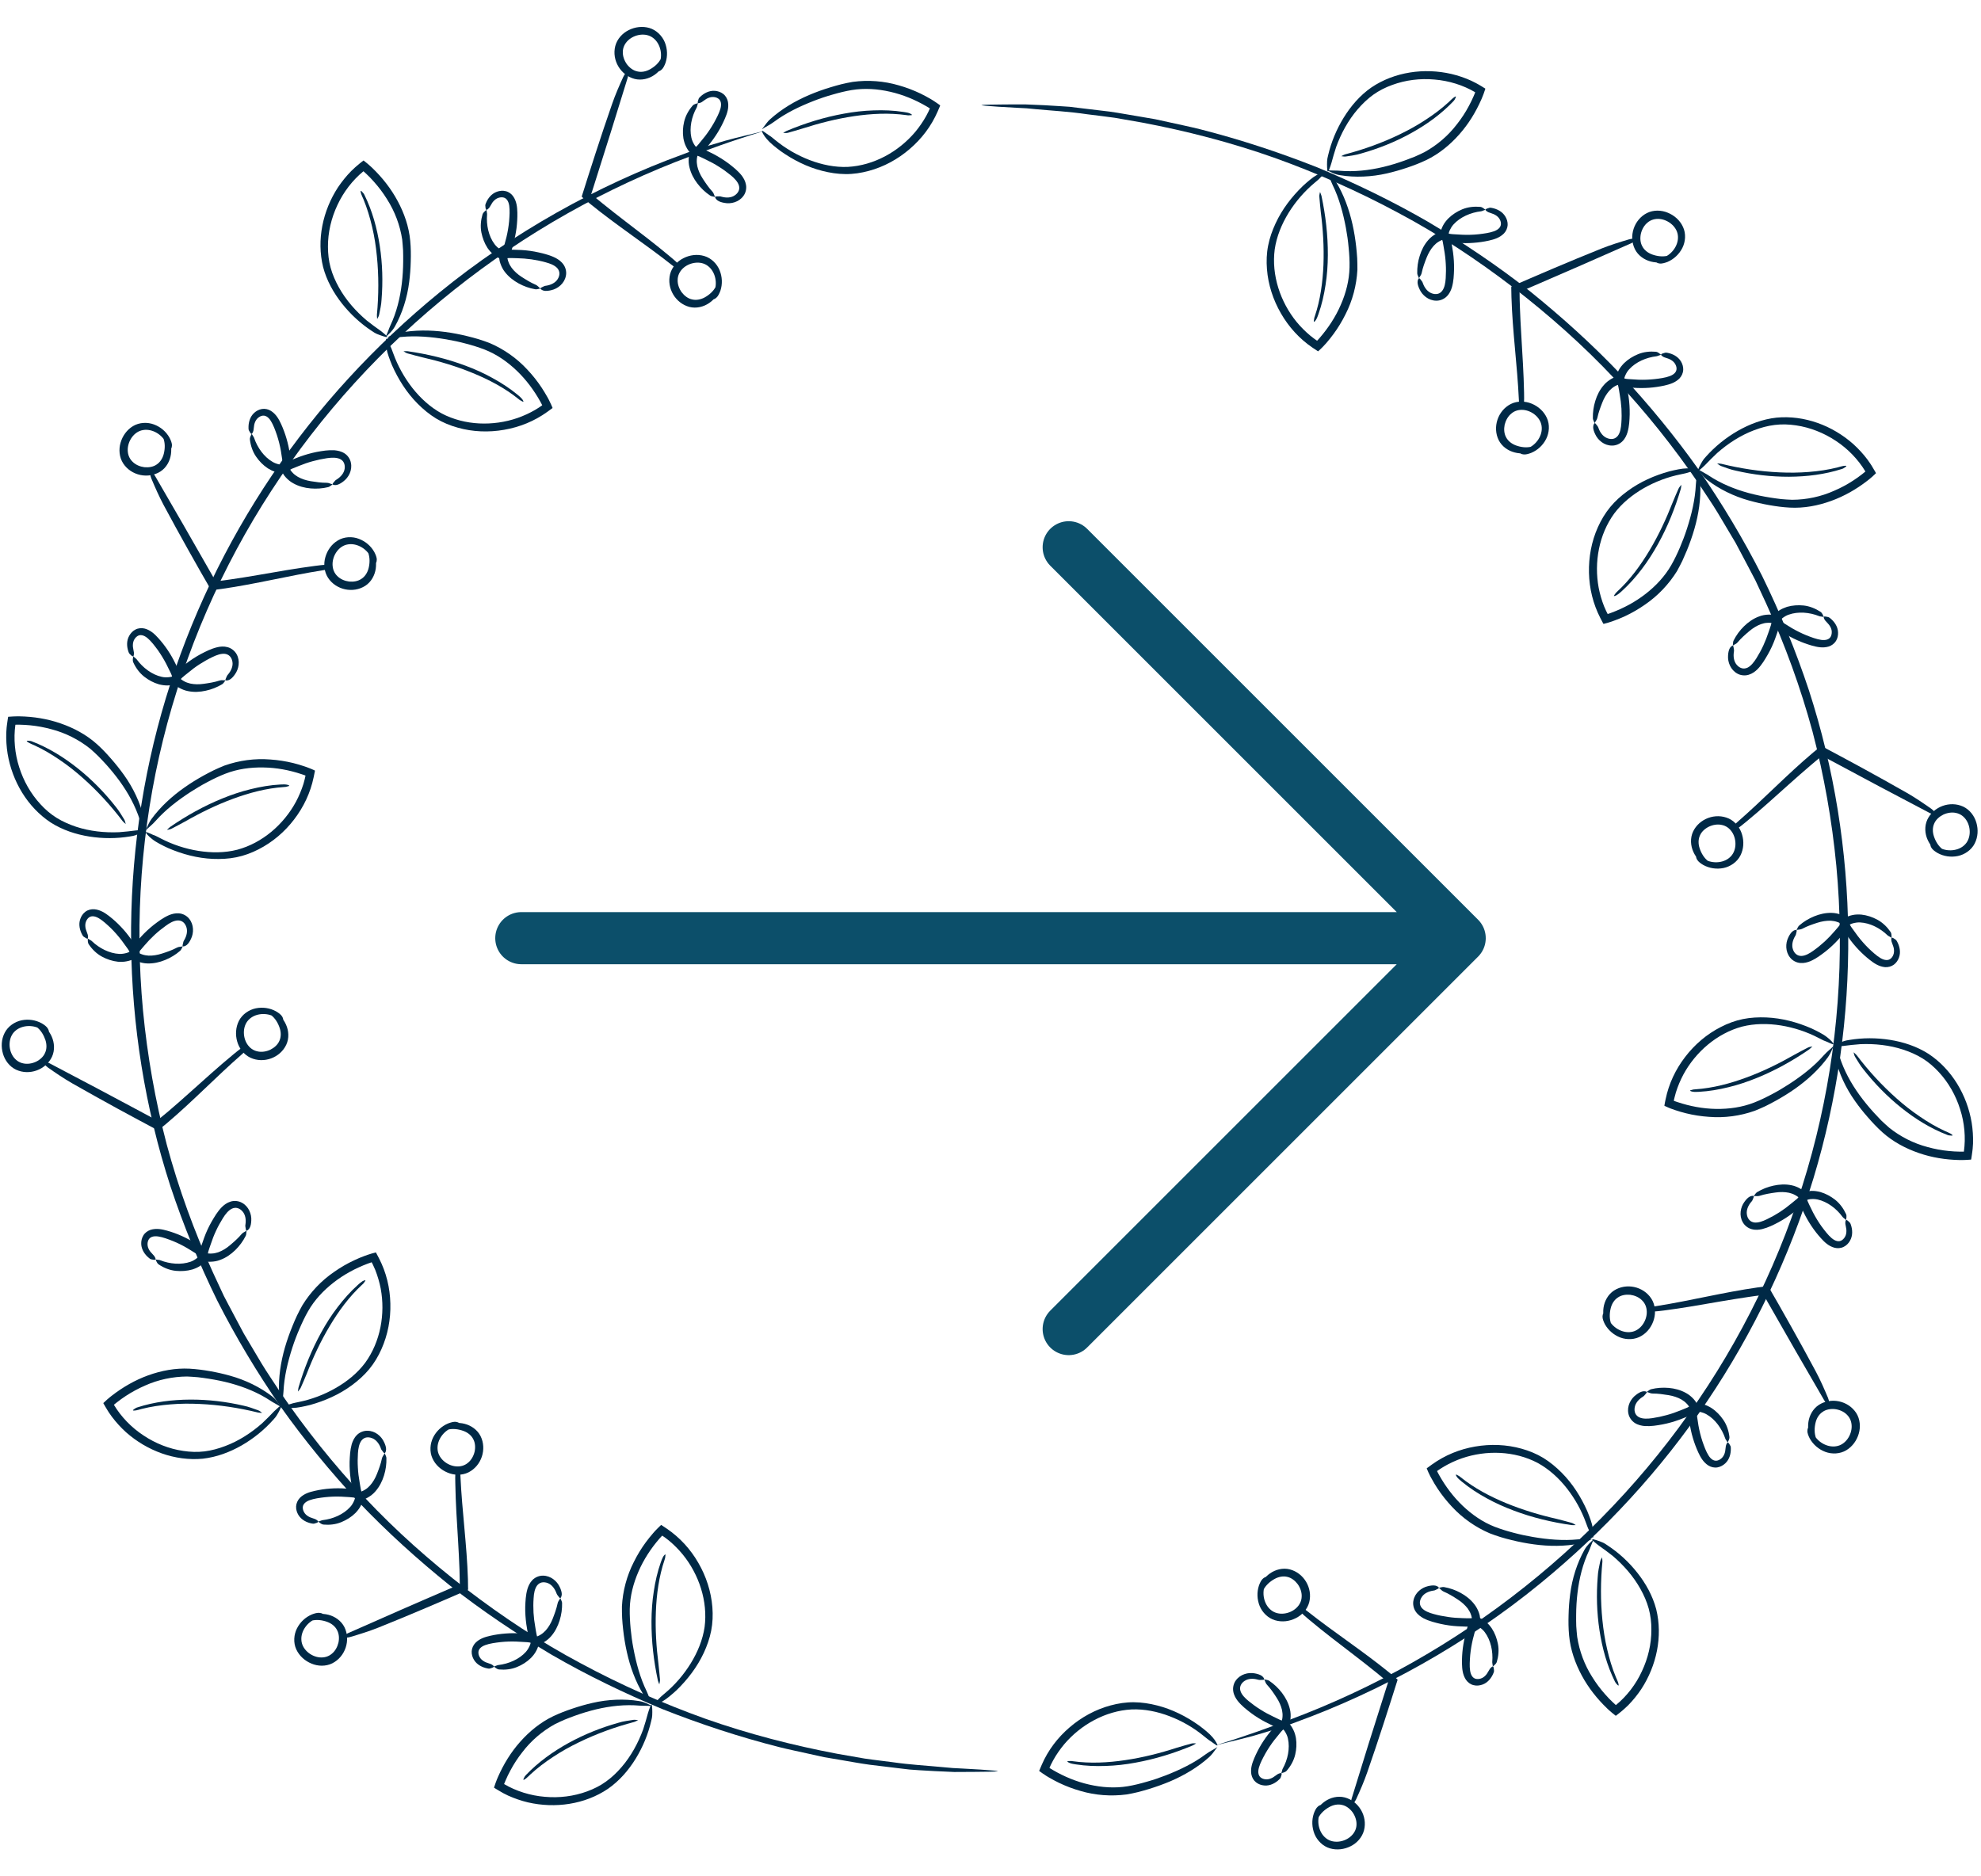<svg width="38" height="36" viewBox="0 0 38 36" fill="none" xmlns="http://www.w3.org/2000/svg">
<path d="M14.66 2.512C13.948 2.73 13.615 2.862 13.255 2.994C11.618 3.603 10.078 4.472 8.713 5.56C7.347 6.647 6.155 7.953 5.205 9.416C4.254 10.879 3.546 12.5 3.128 14.194C2.71 15.887 2.58 17.651 2.743 19.388C2.826 20.256 2.978 21.117 3.199 21.961C3.426 22.803 3.725 23.625 4.087 24.419L4.225 24.716L4.294 24.864L4.37 25.009C4.473 25.201 4.573 25.395 4.677 25.587L5.011 26.149C5.123 26.336 5.249 26.515 5.367 26.698C5.857 27.42 6.405 28.102 7.001 28.739C7.599 29.375 8.254 29.956 8.946 30.489C9.638 31.019 10.369 31.503 11.14 31.913C11.909 32.327 12.709 32.682 13.532 32.977C14.355 33.267 15.204 33.487 16.062 33.649C16.232 33.678 16.408 33.709 16.584 33.74C16.761 33.767 16.94 33.785 17.114 33.809C17.463 33.86 17.8 33.877 18.085 33.905C18.147 33.91 18.211 33.916 18.275 33.922C18.339 33.926 18.403 33.929 18.465 33.932C18.591 33.94 18.711 33.947 18.814 33.952C19.02 33.966 19.159 33.978 19.137 33.984C19.112 33.992 18.926 33.995 18.688 33.996C18.569 33.997 18.436 33.997 18.305 33.998C18.174 33.992 18.044 33.987 17.929 33.981C17.858 33.977 17.75 33.971 17.631 33.964C17.572 33.96 17.51 33.955 17.448 33.951C17.387 33.944 17.326 33.937 17.27 33.93L16.684 33.859C16.489 33.833 16.295 33.795 16.101 33.763L15.81 33.714L15.521 33.65C15.329 33.607 15.136 33.568 14.945 33.52C14.182 33.326 13.432 33.079 12.7 32.789C11.972 32.485 11.261 32.142 10.579 31.747C9.901 31.344 9.245 30.904 8.625 30.416C8.01 29.921 7.424 29.391 6.879 28.819C6.341 28.241 5.838 27.631 5.381 26.986C4.932 26.336 4.525 25.658 4.167 24.953C3.819 24.243 3.518 23.51 3.269 22.759C2.293 19.747 2.263 16.436 3.18 13.399C3.64 11.882 4.331 10.434 5.218 9.118C6.106 7.801 7.195 6.622 8.424 5.617C9.84 4.458 11.471 3.556 13.091 2.964C13.409 2.841 13.672 2.773 13.915 2.699C14.159 2.631 14.393 2.581 14.66 2.512Z" fill="#002946"/>
<path d="M12.502 32.703C12.417 32.612 12.375 32.567 12.341 32.512C12.188 32.26 12.087 31.98 12.024 31.695C11.992 31.552 11.969 31.408 11.953 31.263C11.945 31.191 11.938 31.118 11.934 31.046C11.93 30.973 11.93 30.897 11.93 30.823C11.945 30.525 12.024 30.231 12.159 29.967C12.225 29.834 12.302 29.707 12.39 29.588C12.434 29.529 12.48 29.471 12.529 29.415L12.566 29.373L12.587 29.351C12.599 29.338 12.611 29.326 12.624 29.314L12.661 29.278L12.68 29.26C12.687 29.257 12.694 29.267 12.702 29.27C12.73 29.288 12.76 29.308 12.789 29.328C13.043 29.501 13.246 29.725 13.396 29.986C13.546 30.244 13.641 30.536 13.665 30.836C13.677 30.985 13.671 31.14 13.642 31.288C13.613 31.437 13.562 31.579 13.499 31.715C13.372 31.986 13.189 32.225 12.976 32.431C12.889 32.51 12.79 32.597 12.704 32.645C12.631 32.689 12.533 32.721 12.533 32.706C12.531 32.687 12.622 32.616 12.672 32.559C12.688 32.542 12.726 32.514 12.753 32.489C12.949 32.326 13.116 32.13 13.249 31.915C13.382 31.7 13.48 31.462 13.516 31.216C13.58 30.722 13.408 30.207 13.096 29.824C13.017 29.728 12.929 29.639 12.834 29.56L12.761 29.503C12.749 29.494 12.736 29.485 12.723 29.477L12.704 29.464L12.703 29.463C12.702 29.462 12.701 29.463 12.7 29.465C12.699 29.466 12.703 29.462 12.697 29.469L12.681 29.486L12.649 29.521C12.486 29.709 12.347 29.922 12.248 30.151C12.149 30.378 12.085 30.623 12.08 30.87C12.078 30.992 12.085 31.121 12.097 31.248C12.109 31.374 12.126 31.5 12.15 31.625C12.204 31.912 12.281 32.197 12.404 32.448C12.451 32.547 12.464 32.616 12.502 32.703Z" fill="#002946"/>
<path d="M12.647 32.317C12.633 32.279 12.623 32.261 12.619 32.24C12.539 31.868 12.495 31.488 12.497 31.105C12.498 30.914 12.511 30.722 12.541 30.533C12.569 30.343 12.612 30.155 12.676 29.974C12.689 29.938 12.704 29.897 12.72 29.869C12.734 29.845 12.758 29.819 12.764 29.825C12.769 29.831 12.76 29.868 12.758 29.894C12.757 29.901 12.752 29.916 12.748 29.927C12.64 30.248 12.594 30.586 12.581 30.923C12.568 31.26 12.589 31.599 12.632 31.936C12.641 32.033 12.654 32.131 12.66 32.224C12.662 32.262 12.652 32.285 12.647 32.317Z" fill="#002946"/>
<path d="M12.514 32.734C12.392 32.724 12.334 32.73 12.273 32.725C11.993 32.7 11.71 32.731 11.436 32.796C11.299 32.829 11.163 32.87 11.03 32.918C10.963 32.942 10.897 32.967 10.831 32.994C10.767 33.021 10.705 33.051 10.643 33.081C10.401 33.215 10.186 33.398 10.018 33.62C9.932 33.729 9.855 33.847 9.79 33.97C9.757 34.031 9.726 34.094 9.699 34.158L9.679 34.206L9.67 34.228L9.67 34.229C9.669 34.23 9.671 34.231 9.672 34.231C9.903 34.367 10.177 34.452 10.45 34.474C10.725 34.499 11.005 34.465 11.263 34.37C11.393 34.322 11.514 34.262 11.624 34.182C11.735 34.103 11.835 34.007 11.925 33.902C12.105 33.693 12.241 33.443 12.337 33.182C12.372 33.077 12.405 32.958 12.429 32.87C12.453 32.793 12.484 32.7 12.498 32.708C12.512 32.718 12.515 32.833 12.511 32.91C12.511 32.934 12.502 32.982 12.492 33.018C12.433 33.273 12.332 33.517 12.195 33.741C12.058 33.964 11.882 34.168 11.662 34.321C11.217 34.622 10.648 34.701 10.127 34.581C9.997 34.55 9.87 34.506 9.747 34.451L9.657 34.406C9.642 34.398 9.627 34.39 9.613 34.381L9.55 34.344C9.536 34.336 9.523 34.328 9.51 34.32L9.49 34.307C9.485 34.303 9.472 34.301 9.478 34.292L9.508 34.204L9.532 34.141L9.552 34.094C9.659 33.85 9.799 33.62 9.977 33.42C10.155 33.219 10.367 33.045 10.612 32.928C10.736 32.869 10.858 32.823 10.983 32.781C11.108 32.739 11.235 32.702 11.364 32.673C11.661 32.604 11.975 32.591 12.258 32.637C12.37 32.655 12.431 32.697 12.514 32.734Z" fill="#002946"/>
<path d="M12.241 33.004C12.203 33.021 12.186 33.032 12.166 33.038C11.801 33.134 11.445 33.263 11.108 33.427C10.938 33.509 10.774 33.6 10.617 33.704C10.46 33.806 10.31 33.919 10.173 34.046C10.146 34.072 10.117 34.101 10.093 34.12C10.072 34.137 10.044 34.154 10.04 34.148C10.035 34.141 10.054 34.107 10.066 34.084C10.07 34.078 10.08 34.066 10.089 34.056C10.325 33.808 10.607 33.607 10.907 33.441C11.208 33.276 11.529 33.147 11.861 33.054C11.956 33.024 12.056 33.013 12.148 32.998C12.185 32.993 12.209 33.002 12.241 33.004Z" fill="#002946"/>
<path d="M5.403 26.968C5.372 26.848 5.356 26.788 5.353 26.724C5.339 26.429 5.385 26.135 5.465 25.855C5.506 25.714 5.555 25.576 5.61 25.442C5.637 25.374 5.666 25.307 5.697 25.241C5.728 25.175 5.764 25.109 5.8 25.044C5.956 24.79 6.166 24.569 6.411 24.402C6.532 24.317 6.661 24.242 6.795 24.18C6.862 24.148 6.93 24.119 7 24.094L7.053 24.075L7.082 24.066C7.098 24.06 7.115 24.055 7.132 24.05L7.182 24.037L7.207 24.03C7.215 24.031 7.217 24.043 7.221 24.049C7.238 24.079 7.254 24.11 7.27 24.142C7.411 24.415 7.481 24.709 7.488 25.01C7.496 25.309 7.44 25.61 7.317 25.885C7.257 26.021 7.178 26.154 7.081 26.271C6.984 26.388 6.871 26.488 6.751 26.577C6.51 26.755 6.234 26.877 5.949 26.956C5.835 26.984 5.706 27.013 5.608 27.014C5.523 27.018 5.421 26.999 5.428 26.985C5.436 26.968 5.549 26.949 5.621 26.923C5.644 26.916 5.69 26.909 5.726 26.9C5.976 26.85 6.217 26.759 6.436 26.633C6.656 26.508 6.856 26.346 7.005 26.147C7.298 25.744 7.393 25.21 7.303 24.724C7.279 24.602 7.244 24.482 7.199 24.367L7.161 24.282C7.156 24.268 7.148 24.254 7.141 24.241L7.131 24.221L7.13 24.22C7.13 24.218 7.128 24.218 7.127 24.219C7.124 24.22 7.13 24.218 7.121 24.221L7.099 24.229L7.055 24.244C6.822 24.332 6.598 24.452 6.402 24.605C6.205 24.758 6.032 24.942 5.91 25.157C5.849 25.263 5.794 25.38 5.744 25.497C5.693 25.613 5.648 25.733 5.609 25.853C5.519 26.131 5.451 26.418 5.438 26.697C5.433 26.807 5.411 26.874 5.403 26.968Z" fill="#002946"/>
<path d="M5.715 26.699C5.721 26.658 5.721 26.638 5.727 26.618C5.835 26.253 5.978 25.897 6.163 25.563C6.255 25.395 6.358 25.233 6.475 25.081C6.591 24.929 6.718 24.784 6.862 24.655C6.89 24.63 6.922 24.601 6.95 24.584C6.974 24.57 7.008 24.559 7.01 24.566C7.012 24.574 6.986 24.602 6.972 24.624C6.967 24.631 6.955 24.641 6.946 24.649C6.698 24.878 6.496 25.154 6.324 25.443C6.151 25.733 6.007 26.04 5.884 26.357C5.845 26.447 5.81 26.539 5.77 26.623C5.755 26.657 5.734 26.673 5.715 26.699Z" fill="#002946"/>
<path d="M5.398 27.001C5.296 26.934 5.242 26.912 5.191 26.877C4.958 26.722 4.694 26.614 4.422 26.54C4.286 26.503 4.147 26.475 4.007 26.453C3.937 26.442 3.867 26.432 3.797 26.424C3.726 26.417 3.658 26.414 3.589 26.41C3.313 26.412 3.036 26.47 2.782 26.584C2.654 26.64 2.531 26.706 2.415 26.782C2.356 26.821 2.299 26.861 2.245 26.904L2.205 26.936L2.186 26.952L2.186 26.953C2.184 26.953 2.185 26.955 2.186 26.955C2.324 27.185 2.523 27.391 2.753 27.541C2.982 27.694 3.244 27.799 3.516 27.838C3.653 27.859 3.788 27.863 3.923 27.847C4.059 27.83 4.192 27.793 4.321 27.744C4.58 27.647 4.818 27.492 5.027 27.309C5.108 27.233 5.195 27.145 5.258 27.078C5.316 27.023 5.387 26.956 5.396 26.97C5.404 26.985 5.351 27.088 5.31 27.154C5.299 27.175 5.268 27.212 5.242 27.24C5.069 27.434 4.863 27.601 4.636 27.732C4.408 27.862 4.156 27.957 3.891 27.987C3.356 28.038 2.818 27.834 2.418 27.48C2.319 27.39 2.228 27.291 2.147 27.183L2.089 27.101C2.079 27.087 2.07 27.073 2.062 27.058L2.024 26.995C2.016 26.982 2.008 26.968 2.001 26.955L1.989 26.935C1.988 26.928 1.977 26.92 1.986 26.916L2.055 26.852L2.107 26.808L2.146 26.777C2.357 26.614 2.59 26.479 2.842 26.388C3.094 26.297 3.364 26.246 3.635 26.26C3.772 26.268 3.901 26.285 4.031 26.308C4.161 26.331 4.29 26.36 4.417 26.396C4.711 26.478 4.993 26.616 5.22 26.792C5.31 26.863 5.343 26.928 5.398 27.001Z" fill="#002946"/>
<path d="M5.029 27.108C4.988 27.105 4.968 27.106 4.948 27.101C4.581 27.011 4.208 26.954 3.832 26.937C3.644 26.928 3.456 26.929 3.269 26.945C3.082 26.96 2.896 26.987 2.715 27.033C2.679 27.043 2.64 27.055 2.61 27.06C2.583 27.065 2.55 27.066 2.55 27.059C2.549 27.05 2.582 27.03 2.603 27.016C2.61 27.011 2.625 27.006 2.637 27.002C2.963 26.896 3.307 26.855 3.65 26.853C3.993 26.852 4.337 26.892 4.672 26.97C4.769 26.989 4.863 27.027 4.951 27.058C4.986 27.071 5.003 27.09 5.029 27.108Z" fill="#002946"/>
<path d="M2.79 15.937C2.842 15.823 2.867 15.767 2.905 15.715C3.079 15.477 3.299 15.277 3.538 15.109C3.657 15.025 3.782 14.948 3.909 14.878C3.973 14.843 4.038 14.809 4.103 14.777C4.169 14.745 4.239 14.716 4.307 14.688C4.588 14.589 4.89 14.548 5.186 14.572C5.334 14.582 5.48 14.605 5.624 14.64C5.696 14.658 5.767 14.679 5.838 14.703L5.89 14.721L5.918 14.732C5.935 14.738 5.951 14.744 5.967 14.751L6.015 14.772L6.039 14.783C6.044 14.788 6.038 14.799 6.038 14.806C6.032 14.84 6.025 14.875 6.017 14.91C5.955 15.211 5.825 15.483 5.642 15.722C5.461 15.96 5.228 16.159 4.959 16.296C4.827 16.364 4.682 16.418 4.533 16.448C4.385 16.478 4.233 16.485 4.084 16.479C3.785 16.466 3.494 16.388 3.222 16.27C3.116 16.22 2.997 16.162 2.921 16.101C2.852 16.05 2.785 15.972 2.798 15.966C2.816 15.957 2.916 16.014 2.988 16.038C3.01 16.047 3.051 16.071 3.084 16.087C3.309 16.204 3.554 16.285 3.804 16.325C4.053 16.365 4.311 16.365 4.552 16.303C5.033 16.174 5.442 15.818 5.677 15.383C5.736 15.273 5.783 15.158 5.821 15.04L5.845 14.951C5.849 14.936 5.852 14.921 5.855 14.905L5.86 14.883V14.882C5.861 14.88 5.859 14.88 5.858 14.88C5.855 14.879 5.861 14.881 5.852 14.877L5.83 14.869L5.786 14.854C5.55 14.775 5.3 14.728 5.051 14.725C4.802 14.72 4.552 14.755 4.322 14.845C4.208 14.889 4.092 14.945 3.979 15.005C3.867 15.064 3.757 15.129 3.651 15.198C3.406 15.358 3.173 15.538 2.988 15.747C2.915 15.83 2.856 15.869 2.79 15.937Z" fill="#002946"/>
<path d="M3.202 15.923C3.232 15.895 3.245 15.879 3.262 15.867C3.575 15.651 3.91 15.464 4.264 15.32C4.441 15.248 4.623 15.186 4.81 15.141C4.996 15.095 5.186 15.062 5.378 15.052C5.416 15.051 5.459 15.048 5.491 15.053C5.519 15.056 5.552 15.069 5.549 15.076C5.545 15.084 5.508 15.089 5.483 15.097C5.475 15.099 5.46 15.1 5.448 15.1C5.11 15.123 4.781 15.211 4.464 15.328C4.148 15.445 3.843 15.594 3.548 15.763C3.462 15.808 3.376 15.857 3.292 15.899C3.26 15.916 3.233 15.915 3.202 15.923Z" fill="#002946"/>
<path d="M2.766 15.96C2.728 15.844 2.7 15.792 2.683 15.733C2.598 15.466 2.461 15.216 2.296 14.988C2.213 14.874 2.123 14.764 2.028 14.659C1.98 14.607 1.932 14.555 1.882 14.505C1.832 14.455 1.781 14.41 1.729 14.364C1.513 14.192 1.261 14.064 0.992 13.993C0.858 13.956 0.72 13.93 0.581 13.916C0.512 13.91 0.442 13.905 0.373 13.904L0.321 13.904L0.297 13.905L0.296 13.905C0.294 13.905 0.295 13.906 0.295 13.907C0.258 14.172 0.284 14.459 0.368 14.719C0.451 14.982 0.589 15.228 0.776 15.43C0.869 15.532 0.971 15.62 1.087 15.692C1.203 15.764 1.33 15.819 1.461 15.863C1.724 15.949 2.006 15.979 2.284 15.967C2.394 15.959 2.517 15.945 2.608 15.933C2.688 15.926 2.785 15.918 2.783 15.935C2.78 15.951 2.675 15.998 2.602 16.024C2.58 16.033 2.532 16.043 2.495 16.048C2.237 16.091 1.973 16.091 1.713 16.05C1.455 16.009 1.199 15.925 0.973 15.781C0.525 15.485 0.234 14.988 0.146 14.462C0.125 14.33 0.116 14.195 0.12 14.061L0.127 13.96C0.128 13.943 0.13 13.927 0.133 13.91L0.143 13.838C0.145 13.822 0.147 13.806 0.15 13.791L0.154 13.768C0.157 13.762 0.153 13.749 0.164 13.752L0.257 13.746L0.325 13.744L0.375 13.744C0.642 13.749 0.908 13.791 1.161 13.879C1.414 13.966 1.657 14.096 1.859 14.277C1.961 14.368 2.05 14.464 2.136 14.563C2.223 14.662 2.305 14.766 2.382 14.874C2.559 15.122 2.691 15.406 2.758 15.686C2.784 15.796 2.769 15.868 2.766 15.96Z" fill="#002946"/>
<path d="M2.412 15.81C2.382 15.783 2.365 15.771 2.353 15.755C2.124 15.454 1.869 15.175 1.588 14.926C1.447 14.801 1.3 14.684 1.144 14.579C0.989 14.473 0.828 14.377 0.658 14.299C0.624 14.284 0.586 14.269 0.559 14.254C0.535 14.241 0.509 14.222 0.513 14.216C0.518 14.209 0.556 14.213 0.582 14.216C0.59 14.216 0.605 14.222 0.616 14.226C0.936 14.349 1.23 14.533 1.498 14.747C1.766 14.961 2.008 15.209 2.221 15.48C2.284 15.556 2.333 15.643 2.383 15.723C2.401 15.755 2.402 15.781 2.412 15.81Z" fill="#002946"/>
<path d="M7.428 6.47C7.543 6.422 7.6 6.398 7.663 6.385C7.952 6.329 8.25 6.331 8.539 6.369C8.684 6.388 8.828 6.416 8.969 6.451C9.04 6.468 9.11 6.487 9.18 6.508C9.25 6.529 9.321 6.555 9.391 6.581C9.665 6.698 9.914 6.873 10.115 7.091C10.217 7.199 10.309 7.315 10.391 7.439C10.431 7.501 10.47 7.564 10.506 7.629L10.532 7.678L10.545 7.706C10.553 7.721 10.561 7.737 10.568 7.753L10.589 7.801L10.599 7.825C10.6 7.832 10.587 7.836 10.582 7.841C10.555 7.862 10.527 7.883 10.497 7.903C10.248 8.082 9.967 8.195 9.671 8.246C9.376 8.298 9.069 8.287 8.78 8.205C8.636 8.165 8.493 8.107 8.363 8.028C8.234 7.949 8.118 7.852 8.012 7.746C7.801 7.534 7.64 7.279 7.52 7.008C7.476 6.9 7.428 6.777 7.413 6.68C7.397 6.596 7.401 6.493 7.415 6.498C7.433 6.503 7.469 6.612 7.505 6.679C7.515 6.7 7.529 6.745 7.543 6.779C7.629 7.019 7.755 7.244 7.91 7.443C8.067 7.642 8.256 7.815 8.475 7.934C8.917 8.165 9.459 8.181 9.926 8.02C10.043 7.979 10.157 7.927 10.264 7.865L10.343 7.816C10.356 7.808 10.368 7.799 10.381 7.79L10.399 7.777L10.4 7.776C10.402 7.775 10.401 7.774 10.4 7.772C10.399 7.77 10.402 7.776 10.397 7.767L10.387 7.747L10.365 7.706C10.244 7.488 10.092 7.284 9.912 7.112C9.732 6.94 9.525 6.796 9.294 6.706C9.18 6.662 9.057 6.624 8.934 6.592C8.811 6.559 8.686 6.532 8.561 6.511C8.274 6.463 7.979 6.437 7.702 6.465C7.592 6.476 7.523 6.465 7.428 6.47Z" fill="#002946"/>
<path d="M7.74 6.739C7.781 6.739 7.801 6.736 7.822 6.739C8.198 6.793 8.571 6.882 8.929 7.016C9.108 7.083 9.284 7.161 9.451 7.255C9.619 7.347 9.781 7.452 9.93 7.575C9.959 7.599 9.992 7.627 10.012 7.652C10.03 7.673 10.046 7.705 10.039 7.708C10.031 7.711 10 7.69 9.976 7.678C9.969 7.675 9.957 7.665 9.948 7.657C9.685 7.445 9.383 7.286 9.071 7.158C8.759 7.029 8.434 6.932 8.103 6.856C8.008 6.831 7.912 6.809 7.822 6.782C7.787 6.773 7.768 6.755 7.74 6.739Z" fill="#002946"/>
<path d="M7.395 6.471C7.446 6.36 7.461 6.303 7.487 6.248C7.607 5.994 7.675 5.718 7.708 5.438C7.725 5.298 7.733 5.156 7.734 5.015C7.735 4.944 7.734 4.873 7.732 4.802C7.728 4.732 7.721 4.664 7.715 4.595C7.673 4.322 7.574 4.057 7.424 3.822C7.351 3.704 7.267 3.592 7.174 3.488C7.128 3.436 7.08 3.385 7.029 3.338L6.991 3.303L6.973 3.287L6.972 3.286C6.971 3.285 6.97 3.286 6.97 3.287C6.763 3.457 6.588 3.685 6.473 3.933C6.355 4.183 6.29 4.457 6.291 4.732C6.291 4.87 6.306 5.005 6.342 5.136C6.378 5.268 6.434 5.394 6.501 5.515C6.636 5.757 6.823 5.97 7.036 6.15C7.122 6.219 7.222 6.291 7.297 6.344C7.36 6.393 7.437 6.454 7.424 6.465C7.411 6.474 7.302 6.437 7.23 6.407C7.208 6.399 7.166 6.374 7.135 6.352C6.917 6.209 6.723 6.029 6.56 5.824C6.398 5.618 6.266 5.383 6.198 5.124C6.07 4.602 6.192 4.04 6.484 3.593C6.559 3.482 6.643 3.377 6.738 3.281L6.811 3.212C6.823 3.2 6.836 3.189 6.849 3.179L6.905 3.132C6.918 3.122 6.93 3.113 6.942 3.103L6.961 3.089C6.966 3.086 6.973 3.074 6.979 3.083L7.052 3.142L7.103 3.187L7.14 3.221C7.332 3.405 7.499 3.617 7.626 3.853C7.754 4.089 7.844 4.349 7.869 4.619C7.882 4.755 7.883 4.885 7.879 5.017C7.876 5.149 7.866 5.281 7.849 5.412C7.811 5.714 7.716 6.014 7.575 6.264C7.519 6.363 7.459 6.405 7.395 6.471Z" fill="#002946"/>
<path d="M7.235 6.121C7.232 6.08 7.228 6.06 7.23 6.04C7.265 5.664 7.267 5.286 7.229 4.912C7.211 4.725 7.182 4.539 7.139 4.356C7.096 4.173 7.042 3.993 6.971 3.821C6.956 3.787 6.938 3.75 6.928 3.72C6.92 3.695 6.914 3.663 6.921 3.661C6.929 3.659 6.954 3.688 6.971 3.708C6.976 3.713 6.984 3.727 6.99 3.738C7.142 4.046 7.233 4.38 7.285 4.719C7.337 5.058 7.347 5.404 7.319 5.748C7.315 5.846 7.291 5.944 7.273 6.036C7.266 6.073 7.249 6.093 7.235 6.121Z" fill="#002946"/>
<path d="M14.616 2.48C14.69 2.38 14.726 2.33 14.774 2.287C14.993 2.09 15.25 1.939 15.518 1.824C15.652 1.767 15.79 1.717 15.93 1.675C15.999 1.654 16.069 1.634 16.14 1.616C16.211 1.598 16.285 1.584 16.358 1.571C16.653 1.531 16.957 1.554 17.242 1.638C17.384 1.678 17.523 1.731 17.657 1.795C17.723 1.828 17.789 1.862 17.853 1.9L17.9 1.929L17.926 1.946C17.941 1.955 17.955 1.965 17.969 1.975L18.012 2.005L18.033 2.021C18.037 2.027 18.028 2.036 18.027 2.044C18.015 2.075 18 2.108 17.986 2.14C17.863 2.422 17.68 2.662 17.451 2.858C17.225 3.053 16.956 3.201 16.665 3.279C16.521 3.318 16.369 3.342 16.217 3.34C16.065 3.339 15.916 3.315 15.771 3.278C15.481 3.204 15.212 3.068 14.97 2.896C14.877 2.826 14.772 2.744 14.71 2.669C14.653 2.605 14.603 2.514 14.618 2.511C14.636 2.506 14.723 2.582 14.789 2.621C14.808 2.634 14.843 2.666 14.872 2.688C15.069 2.85 15.292 2.979 15.528 3.07C15.763 3.16 16.015 3.213 16.264 3.202C16.762 3.175 17.235 2.911 17.555 2.533C17.634 2.438 17.705 2.335 17.765 2.228L17.808 2.145C17.815 2.131 17.821 2.117 17.827 2.103L17.836 2.082L17.836 2.081C17.837 2.08 17.836 2.079 17.834 2.078C17.832 2.077 17.838 2.08 17.83 2.075L17.81 2.063L17.77 2.039C17.554 1.913 17.32 1.816 17.077 1.761C16.834 1.705 16.583 1.688 16.338 1.728C16.218 1.748 16.093 1.779 15.97 1.815C15.848 1.849 15.727 1.89 15.609 1.936C15.337 2.042 15.072 2.17 14.848 2.337C14.76 2.402 14.695 2.427 14.616 2.48Z" fill="#002946"/>
<path d="M15.023 2.551C15.057 2.53 15.073 2.517 15.093 2.51C15.443 2.363 15.809 2.249 16.186 2.181C16.374 2.146 16.565 2.124 16.756 2.118C16.948 2.111 17.14 2.118 17.331 2.148C17.369 2.154 17.411 2.16 17.441 2.171C17.468 2.181 17.498 2.2 17.493 2.206C17.488 2.213 17.45 2.21 17.424 2.213C17.416 2.214 17.401 2.211 17.389 2.209C17.054 2.162 16.713 2.18 16.38 2.229C16.046 2.279 15.717 2.362 15.394 2.466C15.3 2.493 15.206 2.524 15.116 2.547C15.08 2.556 15.054 2.55 15.023 2.551Z" fill="#002946"/>
<path d="M6.543 31.42C6.609 31.377 6.638 31.351 6.675 31.335C7.343 31.039 8.011 30.745 8.683 30.457L8.809 30.403C8.823 30.397 8.819 30.399 8.82 30.398L8.82 30.398L8.82 30.397V30.396L8.82 30.383C8.819 30.292 8.817 30.202 8.814 30.111C8.807 29.93 8.798 29.748 8.787 29.566C8.765 29.202 8.74 28.837 8.734 28.468C8.732 28.396 8.73 28.314 8.738 28.253C8.746 28.201 8.768 28.138 8.782 28.143C8.798 28.148 8.813 28.22 8.827 28.268C8.831 28.283 8.832 28.313 8.833 28.337C8.863 28.989 8.955 29.638 8.976 30.299L8.978 30.448C8.977 30.466 8.983 30.49 8.975 30.504L8.92 30.527L8.845 30.56L8.619 30.658L8.166 30.852C7.864 30.981 7.56 31.106 7.254 31.229C7.078 31.299 6.894 31.356 6.722 31.407C6.654 31.428 6.604 31.417 6.543 31.42Z" fill="#002946"/>
<path d="M5.852 31.106C5.882 31.062 5.9 31.038 5.925 31.023C6.039 30.96 6.176 30.95 6.301 30.982C6.425 31.014 6.545 31.096 6.607 31.219C6.729 31.466 6.627 31.785 6.374 31.913C6.247 31.976 6.097 31.97 5.974 31.918C5.85 31.867 5.742 31.773 5.683 31.645C5.624 31.517 5.636 31.362 5.697 31.242C5.758 31.122 5.859 31.027 5.983 30.975C6.032 30.956 6.091 30.938 6.137 30.946C6.177 30.949 6.219 30.977 6.213 30.989C6.208 31.006 6.161 31.016 6.135 31.035C6.126 31.039 6.109 31.042 6.096 31.047C5.911 31.097 5.77 31.285 5.781 31.462C5.788 31.641 5.961 31.783 6.131 31.799C6.217 31.807 6.3 31.785 6.363 31.731C6.428 31.68 6.472 31.6 6.492 31.517C6.51 31.434 6.504 31.345 6.465 31.275C6.429 31.203 6.359 31.148 6.277 31.118C6.183 31.084 6.074 31.068 5.972 31.096C5.932 31.107 5.896 31.097 5.852 31.106Z" fill="#002946"/>
<path d="M8.464 27.442C8.494 27.398 8.512 27.374 8.537 27.359C8.652 27.297 8.788 27.286 8.913 27.318C9.037 27.35 9.157 27.431 9.219 27.555C9.341 27.802 9.239 28.121 8.987 28.249C8.859 28.312 8.709 28.306 8.586 28.254C8.462 28.203 8.354 28.109 8.296 27.982C8.236 27.853 8.249 27.698 8.309 27.578C8.37 27.458 8.471 27.363 8.595 27.311C8.645 27.292 8.704 27.273 8.749 27.281C8.789 27.285 8.831 27.312 8.826 27.325C8.82 27.342 8.773 27.352 8.747 27.37C8.739 27.375 8.721 27.378 8.708 27.382C8.523 27.432 8.383 27.62 8.393 27.798C8.4 27.977 8.573 28.118 8.743 28.134C8.829 28.143 8.912 28.12 8.975 28.067C9.04 28.015 9.084 27.936 9.104 27.853C9.122 27.77 9.116 27.681 9.077 27.61C9.041 27.539 8.971 27.483 8.889 27.454C8.795 27.42 8.686 27.404 8.584 27.431C8.544 27.443 8.508 27.433 8.464 27.442Z" fill="#002946"/>
<path d="M0.8 20.35C0.875 20.375 0.914 20.381 0.949 20.4C1.596 20.739 2.241 21.081 2.884 21.427L3.005 21.493C3.019 21.5 3.015 21.498 3.016 21.498L3.016 21.499L3.017 21.498L3.017 21.498L3.028 21.489C3.098 21.433 3.168 21.374 3.237 21.316C3.375 21.198 3.511 21.078 3.647 20.956C3.919 20.713 4.19 20.466 4.474 20.232C4.53 20.186 4.593 20.133 4.645 20.102C4.692 20.076 4.754 20.054 4.759 20.067C4.765 20.083 4.718 20.14 4.689 20.181C4.68 20.193 4.657 20.213 4.639 20.229C4.147 20.658 3.696 21.133 3.19 21.56L3.075 21.654C3.06 21.664 3.045 21.684 3.029 21.686L2.977 21.659L2.904 21.62L2.687 21.504L2.254 21.27C1.966 21.112 1.678 20.952 1.392 20.789C1.227 20.695 1.069 20.587 0.921 20.483C0.862 20.442 0.84 20.396 0.8 20.35Z" fill="#002946"/>
<path d="M0.616 19.613C0.67 19.61 0.7 19.608 0.727 19.619C0.847 19.67 0.94 19.77 0.992 19.888C1.044 20.005 1.055 20.15 0.997 20.276C0.879 20.524 0.566 20.642 0.309 20.524C0.181 20.464 0.092 20.342 0.056 20.214C0.019 20.085 0.025 19.942 0.089 19.817C0.153 19.69 0.282 19.604 0.413 19.576C0.546 19.549 0.683 19.569 0.801 19.634C0.847 19.661 0.897 19.696 0.919 19.737C0.941 19.77 0.946 19.82 0.933 19.824C0.916 19.83 0.88 19.799 0.848 19.79C0.84 19.787 0.826 19.775 0.815 19.768C0.661 19.654 0.426 19.66 0.293 19.779C0.158 19.896 0.154 20.119 0.247 20.263C0.294 20.335 0.363 20.386 0.444 20.402C0.525 20.421 0.615 20.406 0.692 20.37C0.768 20.333 0.835 20.273 0.865 20.199C0.899 20.126 0.898 20.037 0.871 19.954C0.839 19.859 0.784 19.764 0.699 19.701C0.666 19.677 0.651 19.642 0.616 19.613Z" fill="#002946"/>
<path d="M5.111 19.383C5.164 19.38 5.194 19.378 5.221 19.389C5.341 19.44 5.434 19.54 5.486 19.658C5.539 19.774 5.55 19.92 5.491 20.045C5.374 20.294 5.061 20.412 4.804 20.294C4.675 20.233 4.586 20.112 4.55 19.983C4.513 19.855 4.52 19.711 4.583 19.586C4.647 19.46 4.776 19.373 4.907 19.346C5.04 19.319 5.177 19.339 5.295 19.404C5.341 19.431 5.391 19.466 5.414 19.506C5.435 19.54 5.44 19.59 5.427 19.594C5.411 19.6 5.374 19.569 5.342 19.56C5.334 19.556 5.321 19.545 5.309 19.537C5.155 19.423 4.92 19.43 4.788 19.549C4.652 19.666 4.649 19.889 4.742 20.033C4.789 20.105 4.857 20.155 4.939 20.172C5.019 20.191 5.109 20.176 5.186 20.14C5.262 20.102 5.329 20.043 5.36 19.968C5.393 19.895 5.393 19.806 5.365 19.724C5.334 19.629 5.278 19.533 5.193 19.471C5.16 19.446 5.145 19.412 5.111 19.383Z" fill="#002946"/>
<path d="M2.871 9.005C2.921 9.065 2.951 9.092 2.971 9.126C3.338 9.757 3.703 10.39 4.064 11.025L4.131 11.144C4.139 11.158 4.136 11.154 4.137 11.155L4.138 11.155L4.138 11.155L4.139 11.155L4.152 11.153C4.242 11.143 4.332 11.13 4.422 11.117C4.601 11.091 4.781 11.062 4.96 11.031C5.32 10.969 5.681 10.904 6.046 10.857C6.118 10.848 6.199 10.836 6.26 10.838C6.314 10.84 6.378 10.855 6.375 10.869C6.371 10.886 6.301 10.909 6.255 10.928C6.241 10.934 6.211 10.939 6.188 10.942C5.542 11.044 4.907 11.206 4.252 11.299L4.105 11.318C4.086 11.319 4.063 11.328 4.048 11.321L4.019 11.27L3.979 11.198L3.856 10.985L3.614 10.556C3.453 10.269 3.295 9.981 3.139 9.69C3.05 9.523 2.973 9.347 2.903 9.181C2.875 9.116 2.881 9.065 2.871 9.005Z" fill="#002946"/>
<path d="M3.107 8.283C3.154 8.308 3.18 8.324 3.198 8.346C3.272 8.454 3.298 8.588 3.279 8.715C3.262 8.842 3.194 8.971 3.078 9.046C2.846 9.194 2.518 9.128 2.363 8.891C2.286 8.772 2.275 8.621 2.313 8.493C2.35 8.365 2.432 8.247 2.552 8.175C2.674 8.102 2.829 8.097 2.954 8.144C3.081 8.191 3.187 8.281 3.252 8.399C3.276 8.446 3.301 8.502 3.298 8.548C3.299 8.588 3.276 8.633 3.263 8.629C3.246 8.626 3.231 8.58 3.21 8.556C3.204 8.548 3.199 8.531 3.193 8.519C3.124 8.34 2.921 8.221 2.746 8.251C2.569 8.278 2.447 8.466 2.45 8.637C2.451 8.723 2.483 8.802 2.543 8.859C2.601 8.918 2.685 8.953 2.769 8.964C2.854 8.972 2.942 8.958 3.007 8.911C3.074 8.866 3.121 8.791 3.142 8.706C3.166 8.609 3.17 8.499 3.131 8.401C3.115 8.363 3.121 8.326 3.107 8.283Z" fill="#002946"/>
<path d="M7.036 10.477C7.083 10.502 7.109 10.517 7.126 10.54C7.201 10.647 7.226 10.781 7.208 10.909C7.19 11.036 7.123 11.165 7.006 11.24C6.775 11.388 6.447 11.322 6.292 11.085C6.215 10.965 6.204 10.815 6.242 10.687C6.279 10.558 6.361 10.44 6.481 10.369C6.602 10.295 6.758 10.29 6.883 10.338C7.009 10.385 7.116 10.475 7.181 10.593C7.205 10.64 7.23 10.696 7.227 10.742C7.228 10.782 7.205 10.827 7.192 10.823C7.175 10.82 7.16 10.774 7.138 10.75C7.133 10.742 7.128 10.725 7.122 10.713C7.052 10.534 6.85 10.415 6.674 10.445C6.497 10.472 6.376 10.66 6.379 10.831C6.38 10.916 6.411 10.996 6.471 11.053C6.529 11.112 6.613 11.147 6.698 11.158C6.782 11.166 6.87 11.151 6.936 11.104C7.003 11.06 7.05 10.985 7.071 10.9C7.095 10.803 7.098 10.693 7.059 10.595C7.044 10.556 7.05 10.52 7.036 10.477Z" fill="#002946"/>
<path d="M12.063 1.334C12.052 1.412 12.053 1.451 12.041 1.489C11.826 2.187 11.609 2.885 11.387 3.58L11.345 3.711C11.34 3.726 11.342 3.721 11.341 3.722V3.723L11.342 3.723L11.342 3.724L11.353 3.732C11.421 3.791 11.491 3.849 11.562 3.906C11.703 4.02 11.847 4.132 11.991 4.243C12.28 4.465 12.572 4.686 12.854 4.923C12.91 4.97 12.973 5.022 13.014 5.068C13.048 5.108 13.081 5.166 13.069 5.173C13.054 5.182 12.99 5.146 12.944 5.125C12.931 5.118 12.907 5.1 12.888 5.085C12.376 4.68 11.826 4.323 11.313 3.905L11.199 3.809C11.187 3.796 11.164 3.785 11.159 3.77L11.177 3.713L11.202 3.635L11.276 3.4L11.427 2.931C11.528 2.619 11.633 2.307 11.741 1.996C11.803 1.816 11.88 1.641 11.955 1.477C11.984 1.412 12.025 1.382 12.063 1.334Z" fill="#002946"/>
<path d="M12.754 1.018C12.767 1.07 12.774 1.099 12.769 1.127C12.741 1.255 12.659 1.365 12.553 1.438C12.448 1.511 12.307 1.548 12.173 1.514C11.907 1.444 11.733 1.158 11.802 0.884C11.838 0.746 11.941 0.636 12.061 0.577C12.181 0.517 12.323 0.498 12.457 0.537C12.593 0.577 12.702 0.688 12.753 0.812C12.803 0.937 12.809 1.076 12.767 1.203C12.749 1.253 12.724 1.309 12.688 1.339C12.659 1.366 12.611 1.38 12.605 1.368C12.596 1.353 12.62 1.311 12.623 1.279C12.624 1.269 12.633 1.254 12.639 1.241C12.723 1.069 12.673 0.84 12.532 0.731C12.392 0.619 12.172 0.657 12.048 0.775C11.986 0.834 11.948 0.911 11.947 0.994C11.944 1.076 11.975 1.162 12.024 1.231C12.075 1.299 12.146 1.354 12.225 1.37C12.303 1.39 12.39 1.373 12.466 1.331C12.554 1.283 12.638 1.211 12.683 1.115C12.701 1.078 12.732 1.057 12.754 1.018Z" fill="#002946"/>
<path d="M13.806 5.393C13.819 5.445 13.826 5.475 13.821 5.502C13.793 5.63 13.711 5.74 13.605 5.813C13.5 5.886 13.359 5.923 13.225 5.889C12.959 5.819 12.785 5.533 12.854 5.259C12.89 5.121 12.993 5.011 13.113 4.952C13.232 4.892 13.374 4.872 13.509 4.912C13.645 4.952 13.754 5.062 13.804 5.186C13.855 5.311 13.861 5.451 13.819 5.578C13.8 5.628 13.775 5.684 13.74 5.713C13.711 5.741 13.662 5.755 13.657 5.743C13.648 5.728 13.671 5.686 13.674 5.654C13.676 5.644 13.685 5.629 13.69 5.616C13.774 5.444 13.724 5.215 13.583 5.106C13.444 4.994 13.223 5.032 13.099 5.15C13.037 5.209 13 5.286 12.999 5.369C12.995 5.451 13.026 5.537 13.075 5.606C13.127 5.674 13.197 5.729 13.276 5.745C13.354 5.764 13.441 5.748 13.518 5.706C13.605 5.658 13.689 5.585 13.735 5.49C13.753 5.453 13.784 5.432 13.806 5.393Z" fill="#002946"/>
<path d="M6.104 29.194C6.149 29.181 6.169 29.168 6.19 29.166C6.389 29.143 6.59 29.055 6.717 28.914C6.75 28.879 6.772 28.84 6.791 28.798C6.801 28.776 6.807 28.755 6.809 28.743C6.809 28.74 6.808 28.738 6.806 28.737C6.815 28.737 6.75 28.726 6.701 28.724L6.542 28.715C6.439 28.711 6.336 28.715 6.233 28.726C6.133 28.738 6.024 28.752 5.94 28.783C5.853 28.815 5.803 28.867 5.808 28.935C5.81 28.969 5.825 29.007 5.849 29.038C5.872 29.068 5.907 29.093 5.947 29.111C5.979 29.125 6.019 29.134 6.048 29.147C6.074 29.16 6.107 29.183 6.104 29.197C6.101 29.213 6.057 29.225 6.026 29.233C6.017 29.236 5.998 29.233 5.984 29.231C5.886 29.213 5.781 29.162 5.723 29.065C5.695 29.018 5.677 28.962 5.68 28.902C5.683 28.842 5.711 28.783 5.751 28.74C5.835 28.655 5.942 28.626 6.039 28.604C6.136 28.582 6.235 28.567 6.334 28.56C6.433 28.553 6.534 28.553 6.633 28.56C6.68 28.563 6.727 28.564 6.781 28.57C6.806 28.573 6.836 28.576 6.88 28.595C6.923 28.614 6.956 28.653 6.965 28.699C6.971 28.721 6.969 28.748 6.966 28.768C6.962 28.786 6.957 28.806 6.952 28.818C6.942 28.848 6.931 28.87 6.917 28.896C6.891 28.947 6.855 28.99 6.817 29.03C6.739 29.107 6.647 29.163 6.55 29.203C6.439 29.25 6.316 29.261 6.206 29.251C6.161 29.246 6.136 29.216 6.104 29.194Z" fill="#002946"/>
<path d="M7.379 27.881C7.398 27.926 7.411 27.949 7.412 27.974C7.416 28.088 7.4 28.201 7.366 28.31C7.332 28.419 7.28 28.524 7.2 28.615C7.162 28.66 7.111 28.7 7.059 28.73C7.034 28.746 7.006 28.76 6.965 28.772C6.917 28.784 6.862 28.776 6.826 28.74C6.789 28.703 6.776 28.653 6.769 28.627C6.762 28.597 6.757 28.569 6.752 28.542L6.727 28.381C6.711 28.271 6.704 28.16 6.706 28.048C6.711 27.936 6.714 27.829 6.747 27.708C6.766 27.649 6.793 27.586 6.845 27.534C6.896 27.481 6.974 27.449 7.048 27.451C7.194 27.451 7.316 27.554 7.367 27.669C7.389 27.713 7.407 27.765 7.406 27.805C7.407 27.841 7.39 27.882 7.376 27.881C7.359 27.88 7.339 27.839 7.318 27.817C7.312 27.81 7.307 27.794 7.303 27.781C7.271 27.696 7.214 27.622 7.137 27.593C7.099 27.578 7.057 27.573 7.021 27.581C6.986 27.589 6.955 27.611 6.933 27.64C6.888 27.701 6.872 27.791 6.866 27.881C6.86 27.974 6.859 28.068 6.865 28.16C6.87 28.253 6.881 28.345 6.898 28.437C6.907 28.486 6.913 28.535 6.922 28.576C6.926 28.598 6.933 28.616 6.933 28.616L6.934 28.616C6.921 28.621 6.975 28.601 7.006 28.579C7.04 28.559 7.07 28.531 7.098 28.501C7.154 28.439 7.198 28.362 7.231 28.279C7.268 28.184 7.306 28.084 7.326 27.983C7.334 27.944 7.362 27.919 7.379 27.881Z" fill="#002946"/>
<path d="M2.984 24.164C3.029 24.174 3.053 24.17 3.073 24.179C3.258 24.253 3.477 24.271 3.656 24.208C3.701 24.192 3.739 24.169 3.776 24.14C3.795 24.126 3.811 24.11 3.818 24.101C3.819 24.099 3.82 24.096 3.818 24.093C3.826 24.098 3.774 24.057 3.731 24.033L3.596 23.95C3.507 23.897 3.415 23.851 3.319 23.812C3.225 23.775 3.123 23.736 3.034 23.723C2.942 23.71 2.873 23.733 2.846 23.794C2.831 23.826 2.826 23.866 2.833 23.905C2.839 23.942 2.858 23.981 2.884 24.015C2.906 24.043 2.937 24.07 2.957 24.096C2.973 24.119 2.992 24.155 2.982 24.166C2.972 24.178 2.928 24.168 2.896 24.161C2.886 24.159 2.871 24.148 2.86 24.138C2.782 24.076 2.714 23.981 2.709 23.869C2.707 23.814 2.718 23.756 2.749 23.705C2.779 23.653 2.832 23.615 2.888 23.596C3.002 23.561 3.111 23.586 3.206 23.612C3.302 23.639 3.396 23.673 3.487 23.714C3.577 23.755 3.666 23.802 3.75 23.855C3.79 23.881 3.831 23.904 3.875 23.934C3.896 23.95 3.921 23.965 3.95 24.003C3.98 24.041 3.99 24.09 3.976 24.135C3.971 24.157 3.956 24.18 3.944 24.197C3.932 24.21 3.919 24.226 3.908 24.234C3.885 24.255 3.865 24.27 3.841 24.286C3.793 24.319 3.741 24.34 3.689 24.357C3.583 24.387 3.476 24.393 3.372 24.383C3.252 24.371 3.138 24.323 3.046 24.261C3.009 24.236 3.001 24.198 2.984 24.164Z" fill="#002946"/>
<path d="M4.729 23.612C4.724 23.661 4.725 23.688 4.714 23.71C4.663 23.812 4.596 23.904 4.514 23.984C4.433 24.063 4.337 24.132 4.224 24.173C4.169 24.195 4.106 24.206 4.045 24.208C4.015 24.21 3.984 24.209 3.943 24.2C3.894 24.188 3.849 24.155 3.836 24.106C3.82 24.056 3.832 24.005 3.839 23.98C3.847 23.95 3.856 23.923 3.864 23.897L3.918 23.743C3.956 23.639 4.003 23.538 4.058 23.441C4.115 23.344 4.168 23.25 4.255 23.16C4.299 23.117 4.353 23.075 4.424 23.054C4.494 23.032 4.578 23.041 4.642 23.077C4.77 23.146 4.829 23.295 4.82 23.42C4.818 23.47 4.809 23.524 4.789 23.559C4.773 23.59 4.738 23.619 4.726 23.611C4.713 23.602 4.713 23.557 4.706 23.527C4.704 23.518 4.707 23.501 4.709 23.488C4.722 23.398 4.707 23.306 4.653 23.244C4.626 23.212 4.592 23.189 4.556 23.179C4.521 23.169 4.485 23.174 4.451 23.189C4.382 23.221 4.325 23.293 4.277 23.37C4.228 23.448 4.183 23.53 4.144 23.614C4.104 23.699 4.071 23.785 4.042 23.874C4.026 23.921 4.009 23.967 3.997 24.008C3.991 24.028 3.988 24.048 3.988 24.048C3.975 24.047 4.032 24.055 4.07 24.05C4.109 24.049 4.148 24.038 4.188 24.026C4.266 23.997 4.342 23.951 4.41 23.893C4.488 23.827 4.568 23.757 4.634 23.678C4.66 23.646 4.696 23.637 4.729 23.612Z" fill="#002946"/>
<path d="M2.555 12.591C2.589 12.624 2.61 12.634 2.623 12.652C2.741 12.813 2.916 12.945 3.102 12.986C3.148 12.997 3.193 12.997 3.239 12.993C3.263 12.991 3.285 12.985 3.296 12.982C3.298 12.98 3.3 12.978 3.3 12.976C3.304 12.983 3.282 12.921 3.258 12.878L3.188 12.736C3.14 12.644 3.086 12.556 3.027 12.472C2.966 12.39 2.901 12.303 2.832 12.245C2.761 12.185 2.691 12.168 2.635 12.205C2.606 12.224 2.58 12.256 2.565 12.292C2.551 12.326 2.546 12.369 2.55 12.413C2.553 12.448 2.565 12.487 2.569 12.52C2.571 12.548 2.567 12.588 2.553 12.593C2.537 12.597 2.506 12.566 2.483 12.542C2.475 12.535 2.469 12.518 2.464 12.504C2.431 12.41 2.423 12.294 2.48 12.196C2.507 12.148 2.547 12.104 2.6 12.078C2.654 12.05 2.719 12.046 2.776 12.06C2.891 12.091 2.97 12.169 3.037 12.243C3.103 12.316 3.165 12.395 3.22 12.478C3.275 12.56 3.325 12.648 3.368 12.738C3.388 12.78 3.41 12.822 3.432 12.871C3.442 12.895 3.454 12.922 3.459 12.97C3.464 13.017 3.447 13.065 3.411 13.095C3.395 13.111 3.37 13.122 3.351 13.13C3.334 13.135 3.314 13.141 3.301 13.143C3.27 13.148 3.245 13.15 3.216 13.151C3.159 13.153 3.103 13.143 3.05 13.13C2.944 13.1 2.85 13.048 2.768 12.984C2.673 12.91 2.602 12.809 2.556 12.707C2.539 12.666 2.552 12.629 2.555 12.591Z" fill="#002946"/>
<path d="M4.327 13.051C4.298 13.091 4.284 13.113 4.263 13.127C4.165 13.186 4.059 13.228 3.948 13.252C3.837 13.277 3.719 13.284 3.602 13.259C3.543 13.248 3.484 13.223 3.431 13.193C3.405 13.178 3.379 13.161 3.349 13.132C3.315 13.095 3.294 13.044 3.308 12.995C3.322 12.944 3.359 12.908 3.378 12.89C3.4 12.869 3.423 12.85 3.444 12.834L3.57 12.732C3.659 12.664 3.752 12.603 3.85 12.55C3.95 12.498 4.045 12.448 4.167 12.418C4.227 12.404 4.295 12.397 4.366 12.417C4.437 12.435 4.504 12.488 4.539 12.552C4.61 12.679 4.581 12.836 4.507 12.938C4.479 12.979 4.442 13.02 4.407 13.039C4.376 13.057 4.332 13.062 4.326 13.05C4.319 13.035 4.344 12.997 4.354 12.968C4.357 12.959 4.369 12.947 4.377 12.937C4.435 12.867 4.472 12.781 4.459 12.7C4.453 12.659 4.437 12.621 4.412 12.594C4.387 12.566 4.354 12.551 4.317 12.545C4.242 12.536 4.156 12.567 4.074 12.607C3.99 12.647 3.909 12.693 3.831 12.743C3.753 12.793 3.678 12.849 3.607 12.909C3.569 12.94 3.529 12.97 3.498 12.998C3.481 13.012 3.468 13.028 3.468 13.028L3.469 13.028C3.458 13.02 3.502 13.057 3.536 13.073C3.57 13.093 3.61 13.104 3.65 13.115C3.731 13.132 3.82 13.133 3.908 13.12C4.009 13.106 4.115 13.089 4.213 13.057C4.251 13.044 4.286 13.056 4.327 13.051Z" fill="#002946"/>
<path d="M4.828 8.323C4.85 8.364 4.867 8.38 4.874 8.401C4.938 8.59 5.066 8.769 5.231 8.863C5.272 8.887 5.314 8.901 5.359 8.911C5.383 8.916 5.406 8.918 5.417 8.918C5.42 8.917 5.422 8.915 5.423 8.913C5.425 8.921 5.422 8.855 5.412 8.807L5.388 8.65C5.37 8.549 5.345 8.449 5.313 8.351C5.28 8.254 5.243 8.152 5.195 8.076C5.146 7.997 5.084 7.96 5.019 7.979C4.986 7.988 4.952 8.011 4.927 8.04C4.903 8.069 4.885 8.109 4.876 8.152C4.869 8.186 4.869 8.227 4.862 8.259C4.855 8.286 4.839 8.324 4.825 8.324C4.809 8.324 4.788 8.284 4.773 8.255C4.768 8.246 4.767 8.228 4.767 8.213C4.764 8.114 4.791 8 4.874 7.923C4.914 7.886 4.966 7.856 5.025 7.847C5.084 7.837 5.147 7.852 5.197 7.883C5.298 7.947 5.35 8.045 5.392 8.135C5.433 8.226 5.468 8.319 5.496 8.415C5.524 8.51 5.545 8.608 5.56 8.706C5.566 8.753 5.575 8.799 5.58 8.853C5.583 8.879 5.587 8.908 5.577 8.955C5.568 9.002 5.537 9.042 5.493 9.061C5.473 9.071 5.447 9.075 5.426 9.076C5.408 9.076 5.387 9.076 5.374 9.073C5.343 9.069 5.319 9.064 5.291 9.056C5.235 9.041 5.185 9.014 5.138 8.986C5.046 8.925 4.972 8.848 4.913 8.762C4.844 8.663 4.807 8.545 4.794 8.435C4.789 8.39 4.813 8.359 4.828 8.323Z" fill="#002946"/>
<path d="M6.381 9.293C6.341 9.322 6.321 9.339 6.296 9.346C6.186 9.373 6.072 9.381 5.958 9.371C5.845 9.361 5.731 9.332 5.626 9.273C5.573 9.245 5.524 9.204 5.483 9.16C5.463 9.138 5.443 9.114 5.423 9.076C5.401 9.031 5.397 8.976 5.425 8.934C5.453 8.889 5.5 8.866 5.523 8.854C5.551 8.841 5.577 8.83 5.603 8.82L5.754 8.761C5.859 8.723 5.966 8.693 6.075 8.671C6.186 8.651 6.292 8.632 6.417 8.639C6.478 8.645 6.546 8.658 6.608 8.698C6.67 8.737 6.718 8.807 6.731 8.879C6.762 9.022 6.687 9.162 6.586 9.237C6.547 9.268 6.499 9.296 6.46 9.304C6.426 9.312 6.382 9.304 6.38 9.29C6.377 9.274 6.413 9.245 6.43 9.22C6.436 9.213 6.451 9.204 6.462 9.197C6.538 9.148 6.599 9.077 6.611 8.995C6.617 8.955 6.613 8.914 6.597 8.88C6.582 8.847 6.555 8.822 6.521 8.806C6.452 8.775 6.361 8.778 6.271 8.791C6.179 8.805 6.088 8.824 5.998 8.849C5.909 8.873 5.821 8.904 5.735 8.939C5.689 8.958 5.643 8.975 5.604 8.992C5.584 9.001 5.567 9.012 5.567 9.012L5.568 9.012C5.56 9.001 5.591 9.05 5.618 9.075C5.645 9.104 5.679 9.127 5.714 9.149C5.787 9.19 5.871 9.217 5.959 9.232C6.06 9.248 6.165 9.264 6.269 9.263C6.31 9.263 6.34 9.285 6.381 9.293Z" fill="#002946"/>
<path d="M9.332 4.026C9.336 4.072 9.345 4.094 9.343 4.116C9.326 4.315 9.372 4.53 9.485 4.682C9.513 4.721 9.547 4.751 9.584 4.777C9.604 4.792 9.624 4.802 9.634 4.806C9.637 4.807 9.64 4.807 9.642 4.804C9.64 4.813 9.664 4.751 9.674 4.704L9.715 4.55C9.739 4.45 9.756 4.348 9.766 4.245C9.774 4.144 9.781 4.035 9.768 3.946C9.754 3.854 9.712 3.795 9.645 3.787C9.611 3.782 9.571 3.789 9.536 3.806C9.502 3.823 9.47 3.852 9.444 3.888C9.424 3.917 9.408 3.954 9.389 3.98C9.371 4.003 9.342 4.031 9.329 4.025C9.314 4.019 9.311 3.974 9.309 3.941C9.308 3.931 9.314 3.914 9.32 3.9C9.356 3.808 9.427 3.715 9.534 3.678C9.586 3.66 9.644 3.653 9.702 3.668C9.761 3.682 9.813 3.721 9.846 3.77C9.913 3.869 9.921 3.98 9.924 4.079C9.926 4.178 9.92 4.278 9.908 4.377C9.895 4.475 9.875 4.574 9.849 4.67C9.837 4.715 9.826 4.761 9.81 4.812C9.801 4.837 9.793 4.865 9.766 4.905C9.738 4.943 9.694 4.968 9.647 4.968C9.624 4.969 9.598 4.961 9.579 4.955C9.562 4.947 9.543 4.939 9.532 4.931C9.506 4.915 9.486 4.9 9.464 4.882C9.419 4.846 9.383 4.802 9.351 4.757C9.292 4.665 9.255 4.563 9.234 4.461C9.211 4.343 9.224 4.22 9.256 4.114C9.27 4.072 9.304 4.053 9.332 4.026Z" fill="#002946"/>
<path d="M10.367 5.536C10.319 5.546 10.293 5.554 10.269 5.55C10.157 5.531 10.049 5.493 9.949 5.438C9.85 5.384 9.756 5.311 9.683 5.216C9.646 5.169 9.618 5.112 9.598 5.054C9.588 5.027 9.58 4.997 9.576 4.954C9.574 4.904 9.592 4.852 9.635 4.824C9.678 4.795 9.73 4.792 9.757 4.791C9.787 4.79 9.816 4.79 9.843 4.791L10.006 4.797C10.117 4.804 10.227 4.819 10.336 4.844C10.445 4.87 10.55 4.894 10.662 4.951C10.716 4.981 10.772 5.02 10.813 5.082C10.854 5.142 10.871 5.225 10.854 5.297C10.825 5.44 10.7 5.539 10.577 5.567C10.529 5.579 10.474 5.586 10.435 5.578C10.401 5.571 10.364 5.546 10.367 5.533C10.372 5.517 10.415 5.505 10.442 5.489C10.45 5.485 10.467 5.483 10.48 5.481C10.569 5.467 10.653 5.426 10.697 5.356C10.719 5.321 10.732 5.282 10.731 5.245C10.73 5.208 10.715 5.174 10.691 5.146C10.641 5.09 10.556 5.057 10.468 5.033C10.378 5.008 10.287 4.99 10.195 4.976C10.102 4.963 10.01 4.956 9.917 4.954C9.867 4.953 9.818 4.95 9.776 4.951C9.754 4.95 9.734 4.954 9.734 4.954C9.732 4.94 9.74 4.998 9.756 5.032C9.769 5.069 9.79 5.104 9.814 5.138C9.864 5.204 9.93 5.264 10.005 5.312C10.091 5.367 10.182 5.424 10.277 5.464C10.314 5.48 10.334 5.512 10.367 5.536Z" fill="#002946"/>
<path d="M13.39 1.978C13.374 2.022 13.374 2.046 13.363 2.065C13.266 2.239 13.221 2.454 13.262 2.64C13.272 2.686 13.29 2.727 13.313 2.767C13.325 2.788 13.339 2.806 13.347 2.814C13.349 2.816 13.352 2.817 13.354 2.815C13.349 2.822 13.396 2.776 13.425 2.736L13.525 2.613C13.588 2.531 13.645 2.445 13.696 2.355C13.745 2.266 13.796 2.17 13.82 2.084C13.844 1.994 13.83 1.923 13.773 1.888C13.744 1.869 13.704 1.859 13.665 1.861C13.628 1.862 13.587 1.876 13.549 1.898C13.518 1.916 13.488 1.943 13.46 1.96C13.435 1.973 13.397 1.987 13.387 1.976C13.377 1.964 13.392 1.922 13.403 1.892C13.406 1.882 13.419 1.869 13.43 1.859C13.501 1.79 13.604 1.733 13.717 1.743C13.771 1.748 13.827 1.766 13.874 1.803C13.922 1.84 13.953 1.897 13.964 1.955C13.985 2.072 13.947 2.177 13.908 2.269C13.869 2.36 13.824 2.449 13.772 2.534C13.72 2.619 13.662 2.701 13.599 2.777C13.569 2.814 13.54 2.851 13.505 2.891C13.487 2.91 13.468 2.933 13.427 2.958C13.386 2.982 13.335 2.986 13.292 2.967C13.271 2.959 13.251 2.941 13.236 2.927C13.223 2.913 13.21 2.898 13.203 2.887C13.185 2.861 13.173 2.839 13.16 2.813C13.134 2.762 13.119 2.707 13.109 2.653C13.092 2.545 13.099 2.437 13.123 2.336C13.15 2.219 13.212 2.112 13.285 2.028C13.314 1.995 13.354 1.991 13.39 1.978Z" fill="#002946"/>
<path d="M13.718 3.779C13.67 3.769 13.643 3.766 13.622 3.752C13.528 3.689 13.445 3.61 13.376 3.519C13.307 3.429 13.252 3.325 13.225 3.208C13.21 3.15 13.207 3.086 13.212 3.025C13.215 2.996 13.219 2.965 13.233 2.925C13.252 2.878 13.29 2.838 13.34 2.83C13.392 2.821 13.44 2.84 13.465 2.849C13.494 2.861 13.52 2.873 13.544 2.885L13.69 2.957C13.788 3.009 13.883 3.068 13.972 3.134C14.061 3.203 14.147 3.268 14.226 3.366C14.263 3.415 14.298 3.474 14.31 3.547C14.323 3.619 14.305 3.701 14.26 3.76C14.175 3.878 14.02 3.918 13.897 3.893C13.848 3.885 13.795 3.869 13.763 3.845C13.735 3.825 13.711 3.787 13.72 3.776C13.73 3.764 13.775 3.77 13.805 3.767C13.815 3.766 13.831 3.771 13.844 3.775C13.931 3.799 14.025 3.796 14.093 3.749C14.127 3.727 14.155 3.696 14.169 3.662C14.184 3.628 14.184 3.591 14.173 3.556C14.15 3.484 14.086 3.419 14.016 3.361C13.944 3.302 13.868 3.247 13.789 3.198C13.711 3.148 13.63 3.104 13.545 3.064C13.5 3.043 13.457 3.02 13.418 3.003C13.398 2.994 13.379 2.989 13.379 2.989C13.382 2.976 13.366 3.032 13.366 3.07C13.363 3.109 13.369 3.149 13.376 3.19C13.395 3.271 13.431 3.352 13.48 3.427C13.536 3.513 13.595 3.601 13.666 3.677C13.693 3.706 13.697 3.744 13.718 3.779Z" fill="#002946"/>
<path d="M1.683 18.006C1.721 18.033 1.744 18.039 1.76 18.055C1.903 18.193 2.099 18.293 2.288 18.302C2.336 18.304 2.38 18.297 2.425 18.285C2.448 18.279 2.469 18.27 2.479 18.264C2.481 18.262 2.483 18.26 2.482 18.257C2.488 18.264 2.455 18.207 2.424 18.168L2.331 18.04C2.268 17.958 2.2 17.88 2.127 17.808C2.053 17.738 1.973 17.663 1.896 17.618C1.816 17.571 1.744 17.566 1.695 17.612C1.669 17.636 1.65 17.672 1.641 17.709C1.633 17.746 1.635 17.789 1.647 17.831C1.656 17.865 1.675 17.902 1.683 17.933C1.69 17.961 1.693 18.001 1.681 18.008C1.666 18.015 1.629 17.989 1.603 17.97C1.595 17.965 1.585 17.949 1.578 17.936C1.53 17.849 1.502 17.735 1.541 17.629C1.559 17.577 1.591 17.528 1.639 17.492C1.687 17.456 1.75 17.441 1.809 17.445C1.928 17.456 2.019 17.519 2.098 17.58C2.176 17.641 2.25 17.708 2.318 17.78C2.387 17.852 2.451 17.93 2.508 18.011C2.536 18.049 2.565 18.086 2.594 18.131C2.608 18.154 2.625 18.178 2.638 18.224C2.651 18.27 2.642 18.32 2.612 18.356C2.599 18.374 2.577 18.39 2.559 18.4C2.543 18.409 2.525 18.418 2.512 18.422C2.483 18.432 2.458 18.439 2.43 18.444C2.373 18.456 2.317 18.456 2.262 18.452C2.153 18.44 2.051 18.405 1.959 18.356C1.853 18.3 1.766 18.212 1.704 18.12C1.679 18.083 1.686 18.044 1.683 18.006Z" fill="#002946"/>
<path d="M3.507 18.156C3.484 18.2 3.474 18.225 3.456 18.242C3.37 18.317 3.273 18.376 3.167 18.419C3.062 18.462 2.947 18.489 2.827 18.485C2.767 18.484 2.705 18.47 2.648 18.45C2.62 18.44 2.591 18.427 2.556 18.403C2.516 18.373 2.487 18.326 2.493 18.276C2.497 18.224 2.528 18.181 2.544 18.16C2.562 18.136 2.581 18.113 2.599 18.093L2.706 17.971C2.781 17.889 2.863 17.813 2.95 17.744C3.04 17.676 3.125 17.61 3.24 17.559C3.296 17.536 3.362 17.517 3.436 17.524C3.509 17.53 3.584 17.57 3.629 17.628C3.721 17.741 3.719 17.901 3.664 18.013C3.643 18.059 3.614 18.105 3.583 18.13C3.555 18.153 3.513 18.166 3.505 18.154C3.496 18.141 3.513 18.099 3.518 18.069C3.519 18.06 3.529 18.046 3.535 18.035C3.581 17.956 3.602 17.865 3.575 17.787C3.562 17.748 3.54 17.713 3.511 17.691C3.482 17.668 3.446 17.659 3.409 17.66C3.333 17.663 3.254 17.708 3.181 17.762C3.105 17.816 3.032 17.875 2.964 17.938C2.896 18.001 2.832 18.068 2.772 18.139C2.74 18.177 2.707 18.213 2.68 18.246C2.666 18.263 2.656 18.28 2.656 18.28L2.657 18.28C2.645 18.274 2.695 18.303 2.731 18.313C2.768 18.326 2.808 18.332 2.85 18.335C2.933 18.338 3.021 18.323 3.105 18.296C3.203 18.265 3.303 18.23 3.395 18.181C3.43 18.162 3.467 18.168 3.507 18.156Z" fill="#002946"/>
<path d="M9.473 31.975C9.518 31.962 9.537 31.948 9.559 31.946C9.757 31.923 9.959 31.836 10.086 31.695C10.118 31.659 10.14 31.621 10.16 31.578C10.17 31.557 10.176 31.535 10.178 31.524C10.178 31.521 10.177 31.518 10.175 31.517C10.183 31.517 10.118 31.506 10.069 31.505L9.911 31.496C9.808 31.492 9.704 31.495 9.602 31.506C9.501 31.518 9.393 31.532 9.309 31.563C9.221 31.595 9.172 31.648 9.177 31.715C9.178 31.75 9.194 31.788 9.217 31.818C9.24 31.848 9.275 31.873 9.315 31.892C9.347 31.906 9.387 31.915 9.417 31.928C9.443 31.94 9.476 31.964 9.473 31.977C9.469 31.993 9.426 32.005 9.394 32.014C9.385 32.017 9.366 32.014 9.352 32.011C9.254 31.993 9.149 31.942 9.091 31.845C9.063 31.798 9.045 31.742 9.048 31.682C9.051 31.622 9.079 31.564 9.119 31.521C9.203 31.436 9.31 31.406 9.407 31.384C9.504 31.362 9.603 31.348 9.702 31.341C9.801 31.333 9.902 31.333 10.001 31.34C10.048 31.343 10.095 31.345 10.149 31.35C10.174 31.354 10.204 31.356 10.248 31.375C10.291 31.394 10.324 31.433 10.333 31.479C10.339 31.501 10.337 31.528 10.334 31.548C10.33 31.566 10.325 31.586 10.32 31.598C10.31 31.628 10.299 31.65 10.285 31.676C10.259 31.727 10.223 31.77 10.185 31.81C10.107 31.887 10.015 31.944 9.919 31.983C9.807 32.03 9.684 32.041 9.574 32.031C9.53 32.026 9.504 31.997 9.473 31.975Z" fill="#002946"/>
<path d="M10.748 30.661C10.767 30.706 10.781 30.73 10.782 30.755C10.785 30.869 10.769 30.982 10.735 31.09C10.701 31.199 10.649 31.305 10.57 31.395C10.531 31.441 10.481 31.48 10.428 31.511C10.403 31.526 10.375 31.54 10.335 31.552C10.286 31.564 10.231 31.557 10.196 31.52C10.158 31.483 10.145 31.433 10.138 31.407C10.132 31.377 10.126 31.349 10.122 31.322L10.096 31.162C10.081 31.052 10.073 30.94 10.075 30.829C10.08 30.717 10.083 30.609 10.117 30.488C10.135 30.43 10.162 30.367 10.214 30.314C10.265 30.262 10.344 30.229 10.417 30.231C10.563 30.232 10.685 30.335 10.737 30.449C10.759 30.494 10.776 30.546 10.776 30.586C10.776 30.621 10.759 30.663 10.745 30.661C10.729 30.66 10.708 30.62 10.688 30.597C10.682 30.59 10.677 30.574 10.672 30.562C10.64 30.477 10.583 30.402 10.506 30.373C10.468 30.359 10.427 30.354 10.391 30.362C10.355 30.37 10.325 30.391 10.302 30.421C10.257 30.482 10.241 30.572 10.236 30.662C10.229 30.755 10.229 30.848 10.234 30.941C10.24 31.034 10.251 31.126 10.268 31.218C10.276 31.266 10.283 31.315 10.292 31.357C10.296 31.378 10.303 31.397 10.303 31.397C10.29 31.402 10.345 31.382 10.376 31.36C10.409 31.34 10.439 31.312 10.468 31.282C10.523 31.22 10.568 31.143 10.601 31.06C10.638 30.965 10.675 30.865 10.696 30.764C10.703 30.724 10.731 30.699 10.748 30.661Z" fill="#002946"/>
<path d="M23.307 33.489C24.02 33.27 24.353 33.138 24.712 33.006C26.349 32.397 27.889 31.528 29.255 30.44C30.621 29.354 31.812 28.048 32.763 26.584C33.714 25.121 34.421 23.5 34.839 21.806C35.258 20.113 35.388 18.349 35.225 16.612C35.142 15.744 34.99 14.883 34.769 14.039C34.541 13.197 34.242 12.375 33.88 11.581L33.742 11.284L33.673 11.136L33.597 10.991C33.495 10.799 33.395 10.605 33.291 10.413L32.957 9.851C32.845 9.664 32.719 9.485 32.6 9.302C32.11 8.58 31.563 7.898 30.966 7.261C30.368 6.625 29.713 6.044 29.022 5.511C28.329 4.981 27.599 4.497 26.828 4.087C26.059 3.673 25.259 3.318 24.436 3.024C23.612 2.733 22.764 2.513 21.905 2.351C21.735 2.322 21.56 2.291 21.384 2.26C21.207 2.234 21.028 2.215 20.853 2.192C20.505 2.14 20.168 2.123 19.883 2.096C19.82 2.09 19.757 2.084 19.693 2.078C19.629 2.075 19.565 2.071 19.502 2.068C19.377 2.061 19.257 2.054 19.154 2.048C18.948 2.035 18.809 2.022 18.83 2.016C18.855 2.009 19.042 2.006 19.28 2.004C19.399 2.004 19.531 2.003 19.662 2.003C19.793 2.008 19.923 2.014 20.039 2.019C20.109 2.023 20.217 2.03 20.336 2.037C20.395 2.041 20.458 2.045 20.519 2.049C20.58 2.057 20.641 2.064 20.698 2.071L21.284 2.141C21.479 2.168 21.672 2.206 21.866 2.237L22.158 2.287L22.446 2.35C22.638 2.393 22.831 2.432 23.022 2.48C23.786 2.675 24.535 2.921 25.268 3.211C25.995 3.515 26.706 3.858 27.389 4.253C28.067 4.656 28.723 5.096 29.343 5.584C29.957 6.079 30.544 6.609 31.088 7.181C31.626 7.758 32.129 8.369 32.586 9.013C33.035 9.664 33.442 10.342 33.8 11.047C34.148 11.757 34.449 12.49 34.698 13.241C35.675 16.253 35.705 19.564 34.788 22.601C34.327 24.118 33.636 25.566 32.749 26.882C31.861 28.199 30.773 29.378 29.543 30.383C28.127 31.542 26.496 32.444 24.876 33.036C24.558 33.159 24.296 33.227 24.053 33.301C23.808 33.369 23.575 33.419 23.307 33.489Z" fill="#002946"/>
<path d="M25.466 3.297C25.55 3.388 25.593 3.433 25.627 3.488C25.78 3.74 25.88 4.02 25.944 4.305C25.976 4.447 25.999 4.592 26.015 4.736C26.023 4.809 26.029 4.881 26.034 4.954C26.038 5.027 26.038 5.103 26.038 5.177C26.022 5.474 25.944 5.769 25.809 6.032C25.743 6.165 25.666 6.292 25.578 6.411C25.534 6.471 25.488 6.529 25.439 6.585L25.401 6.626L25.381 6.648C25.368 6.661 25.356 6.673 25.344 6.685L25.306 6.721L25.287 6.739C25.281 6.742 25.273 6.732 25.266 6.729C25.237 6.711 25.208 6.691 25.178 6.671C24.924 6.498 24.722 6.274 24.572 6.014C24.422 5.755 24.326 5.463 24.303 5.163C24.291 5.014 24.296 4.86 24.326 4.711C24.355 4.562 24.406 4.42 24.469 4.285C24.595 4.013 24.779 3.774 24.992 3.568C25.078 3.489 25.178 3.402 25.264 3.354C25.336 3.31 25.434 3.278 25.435 3.293C25.436 3.312 25.346 3.383 25.295 3.441C25.279 3.457 25.242 3.486 25.214 3.51C25.019 3.674 24.851 3.869 24.718 4.084C24.586 4.299 24.488 4.537 24.452 4.784C24.387 5.278 24.559 5.792 24.871 6.176C24.951 6.272 25.038 6.36 25.133 6.439L25.206 6.496C25.218 6.506 25.231 6.514 25.244 6.523L25.263 6.536L25.264 6.536C25.265 6.537 25.267 6.537 25.267 6.535C25.269 6.533 25.265 6.538 25.271 6.531L25.287 6.514L25.318 6.479C25.481 6.29 25.62 6.078 25.719 5.849C25.819 5.621 25.882 5.377 25.887 5.129C25.89 5.007 25.883 4.878 25.87 4.752C25.859 4.625 25.841 4.499 25.818 4.374C25.764 4.088 25.687 3.802 25.564 3.552C25.516 3.453 25.503 3.384 25.466 3.297Z" fill="#002946"/>
<path d="M25.321 3.683C25.335 3.721 25.345 3.739 25.349 3.759C25.428 4.131 25.473 4.512 25.471 4.895C25.47 5.086 25.457 5.277 25.427 5.467C25.398 5.656 25.356 5.844 25.291 6.026C25.278 6.062 25.264 6.103 25.247 6.13C25.234 6.154 25.209 6.18 25.204 6.175C25.198 6.168 25.207 6.132 25.21 6.106C25.21 6.098 25.216 6.083 25.22 6.072C25.328 5.752 25.373 5.413 25.387 5.077C25.399 4.739 25.379 4.401 25.335 4.064C25.326 3.966 25.314 3.869 25.308 3.775C25.305 3.739 25.316 3.715 25.321 3.683Z" fill="#002946"/>
<path d="M25.454 3.266C25.576 3.276 25.634 3.27 25.695 3.276C25.975 3.3 26.258 3.269 26.532 3.204C26.669 3.171 26.805 3.13 26.938 3.082C27.004 3.058 27.071 3.033 27.136 3.007C27.201 2.979 27.263 2.949 27.325 2.919C27.567 2.785 27.782 2.602 27.95 2.38C28.036 2.271 28.113 2.153 28.178 2.03C28.211 1.969 28.241 1.906 28.269 1.842L28.289 1.794L28.297 1.772L28.298 1.771C28.299 1.77 28.297 1.769 28.296 1.769C28.065 1.633 27.791 1.548 27.517 1.526C27.243 1.501 26.963 1.535 26.705 1.63C26.575 1.677 26.454 1.738 26.343 1.817C26.233 1.896 26.133 1.993 26.043 2.097C25.862 2.307 25.727 2.556 25.631 2.818C25.596 2.922 25.563 3.041 25.539 3.13C25.515 3.206 25.484 3.3 25.47 3.291C25.456 3.282 25.453 3.167 25.457 3.089C25.457 3.065 25.466 3.018 25.476 2.981C25.535 2.727 25.637 2.482 25.774 2.259C25.911 2.036 26.086 1.831 26.306 1.678C26.751 1.378 27.321 1.299 27.841 1.419C27.972 1.45 28.099 1.493 28.222 1.549L28.312 1.594C28.327 1.601 28.342 1.61 28.356 1.618L28.419 1.655C28.433 1.663 28.446 1.671 28.459 1.68L28.479 1.692C28.484 1.697 28.497 1.699 28.491 1.707L28.461 1.795L28.436 1.859L28.417 1.905C28.31 2.149 28.17 2.379 27.991 2.58C27.814 2.78 27.601 2.955 27.357 3.072C27.233 3.131 27.111 3.177 26.986 3.219C26.861 3.261 26.734 3.297 26.605 3.327C26.308 3.395 25.994 3.409 25.71 3.362C25.598 3.346 25.537 3.304 25.454 3.266Z" fill="#002946"/>
<path d="M25.727 2.996C25.764 2.979 25.781 2.968 25.801 2.962C26.166 2.866 26.522 2.738 26.86 2.573C27.029 2.491 27.193 2.4 27.35 2.296C27.507 2.194 27.657 2.081 27.795 1.954C27.821 1.929 27.85 1.899 27.874 1.88C27.895 1.863 27.924 1.846 27.927 1.852C27.932 1.859 27.913 1.893 27.901 1.916C27.897 1.923 27.887 1.935 27.878 1.944C27.642 2.192 27.36 2.394 27.06 2.559C26.759 2.725 26.438 2.853 26.106 2.946C26.012 2.976 25.911 2.987 25.819 3.002C25.782 3.008 25.758 2.998 25.727 2.996Z" fill="#002946"/>
<path d="M32.566 9.032C32.596 9.152 32.612 9.212 32.615 9.277C32.629 9.571 32.584 9.865 32.503 10.146C32.463 10.286 32.414 10.424 32.359 10.559C32.331 10.626 32.302 10.693 32.272 10.759C32.24 10.825 32.204 10.892 32.169 10.957C32.012 11.21 31.802 11.431 31.558 11.598C31.436 11.684 31.308 11.758 31.174 11.821C31.106 11.852 31.038 11.881 30.968 11.906L30.916 11.925L30.887 11.934C30.87 11.94 30.854 11.945 30.837 11.95L30.787 11.963L30.761 11.97C30.754 11.969 30.752 11.957 30.747 11.951C30.73 11.921 30.715 11.89 30.698 11.858C30.558 11.585 30.487 11.291 30.48 10.99C30.473 10.691 30.528 10.389 30.651 10.115C30.712 9.979 30.791 9.846 30.887 9.729C30.984 9.612 31.097 9.511 31.218 9.423C31.458 9.245 31.734 9.123 32.02 9.044C32.133 9.016 32.262 8.987 32.36 8.986C32.446 8.982 32.547 9.001 32.54 9.014C32.532 9.032 32.419 9.051 32.347 9.077C32.325 9.084 32.278 9.091 32.242 9.1C31.993 9.15 31.752 9.241 31.532 9.366C31.313 9.492 31.113 9.654 30.964 9.853C30.671 10.256 30.576 10.79 30.666 11.276C30.69 11.398 30.724 11.517 30.77 11.633L30.807 11.717C30.813 11.732 30.82 11.745 30.828 11.759L30.838 11.779L30.838 11.78C30.839 11.782 30.84 11.781 30.842 11.78C30.844 11.78 30.838 11.781 30.847 11.778L30.869 11.771L30.913 11.755C31.147 11.668 31.371 11.547 31.567 11.394C31.763 11.242 31.936 11.057 32.059 10.842C32.12 10.736 32.175 10.62 32.225 10.503C32.275 10.386 32.32 10.267 32.359 10.146C32.449 9.869 32.517 9.581 32.53 9.302C32.535 9.193 32.557 9.126 32.566 9.032Z" fill="#002946"/>
<path d="M32.253 9.301C32.247 9.342 32.247 9.362 32.241 9.382C32.133 9.747 31.99 10.103 31.805 10.437C31.712 10.604 31.609 10.767 31.493 10.919C31.377 11.071 31.249 11.216 31.106 11.345C31.077 11.37 31.045 11.399 31.018 11.415C30.994 11.43 30.96 11.441 30.958 11.434C30.956 11.426 30.982 11.398 30.996 11.376C31.001 11.37 31.013 11.359 31.021 11.351C31.27 11.121 31.471 10.846 31.644 10.556C31.817 10.266 31.96 9.959 32.084 9.643C32.122 9.553 32.158 9.461 32.198 9.376C32.213 9.343 32.234 9.327 32.253 9.301Z" fill="#002946"/>
<path d="M32.569 8.999C32.671 9.066 32.725 9.088 32.776 9.123C33.01 9.278 33.273 9.386 33.545 9.46C33.682 9.497 33.82 9.525 33.96 9.547C34.03 9.558 34.1 9.568 34.171 9.576C34.241 9.583 34.309 9.586 34.378 9.589C34.655 9.588 34.931 9.529 35.185 9.415C35.313 9.36 35.436 9.294 35.553 9.217C35.611 9.179 35.668 9.139 35.722 9.096L35.763 9.063L35.781 9.048L35.782 9.047C35.783 9.047 35.782 9.045 35.782 9.045C35.644 8.815 35.444 8.608 35.215 8.458C34.986 8.306 34.723 8.201 34.451 8.161C34.315 8.141 34.179 8.136 34.044 8.153C33.909 8.169 33.775 8.206 33.646 8.255C33.387 8.353 33.149 8.507 32.94 8.691C32.859 8.766 32.773 8.854 32.709 8.921C32.652 8.976 32.58 9.043 32.572 9.029C32.564 9.014 32.617 8.912 32.657 8.846C32.668 8.825 32.699 8.787 32.725 8.76C32.899 8.565 33.105 8.399 33.332 8.268C33.559 8.138 33.811 8.042 34.077 8.013C34.612 7.962 35.15 8.165 35.549 8.519C35.648 8.609 35.74 8.708 35.821 8.816L35.879 8.899C35.889 8.912 35.897 8.927 35.906 8.941L35.943 9.004C35.952 9.017 35.96 9.031 35.967 9.044L35.978 9.064C35.98 9.071 35.991 9.079 35.981 9.083L35.913 9.147L35.861 9.191L35.822 9.222C35.611 9.386 35.377 9.52 35.125 9.611C34.874 9.702 34.603 9.754 34.332 9.739C34.196 9.732 34.066 9.714 33.936 9.691C33.807 9.668 33.678 9.639 33.55 9.603C33.257 9.522 32.975 9.383 32.748 9.207C32.658 9.138 32.625 9.072 32.569 8.999Z" fill="#002946"/>
<path d="M32.938 8.892C32.98 8.895 33 8.894 33.02 8.899C33.386 8.989 33.76 9.046 34.136 9.063C34.323 9.072 34.511 9.07 34.698 9.055C34.885 9.04 35.072 9.013 35.252 8.967C35.288 8.957 35.328 8.945 35.358 8.94C35.384 8.935 35.417 8.934 35.418 8.941C35.419 8.95 35.386 8.97 35.364 8.984C35.357 8.989 35.343 8.994 35.331 8.998C35.005 9.103 34.66 9.145 34.318 9.147C33.974 9.148 33.63 9.108 33.295 9.03C33.198 9.011 33.105 8.973 33.016 8.942C32.982 8.929 32.965 8.91 32.938 8.892Z" fill="#002946"/>
<path d="M35.178 20.064C35.126 20.177 35.1 20.233 35.063 20.285C34.889 20.523 34.668 20.723 34.43 20.891C34.31 20.975 34.185 21.052 34.058 21.122C33.994 21.157 33.93 21.191 33.865 21.223C33.799 21.255 33.729 21.284 33.66 21.312C33.379 21.412 33.077 21.452 32.782 21.428C32.634 21.418 32.487 21.396 32.343 21.36C32.272 21.342 32.2 21.322 32.13 21.298L32.077 21.279L32.049 21.269C32.033 21.262 32.016 21.256 32 21.249L31.953 21.228L31.929 21.217C31.924 21.212 31.93 21.201 31.93 21.194C31.935 21.16 31.943 21.125 31.95 21.091C32.012 20.79 32.142 20.517 32.325 20.279C32.507 20.041 32.74 19.841 33.008 19.705C33.141 19.636 33.286 19.582 33.434 19.552C33.583 19.522 33.734 19.515 33.883 19.521C34.182 19.534 34.474 19.612 34.745 19.73C34.851 19.78 34.97 19.838 35.047 19.9C35.116 19.95 35.183 20.028 35.169 20.034C35.152 20.043 35.052 19.987 34.979 19.962C34.958 19.953 34.917 19.93 34.884 19.914C34.658 19.796 34.413 19.716 34.163 19.675C33.914 19.635 33.657 19.636 33.416 19.697C32.935 19.827 32.525 20.183 32.29 20.618C32.232 20.728 32.184 20.842 32.147 20.961L32.123 21.05C32.118 21.065 32.115 21.08 32.112 21.095L32.108 21.117V21.119C32.107 21.12 32.108 21.121 32.11 21.121C32.112 21.122 32.106 21.119 32.115 21.123L32.137 21.131L32.181 21.146C32.417 21.225 32.667 21.272 32.916 21.276C33.165 21.28 33.415 21.245 33.646 21.155C33.759 21.111 33.875 21.055 33.988 20.995C34.1 20.936 34.21 20.871 34.316 20.802C34.561 20.643 34.795 20.462 34.979 20.253C35.053 20.17 35.112 20.131 35.178 20.064Z" fill="#002946"/>
<path d="M34.766 20.077C34.736 20.105 34.723 20.121 34.706 20.133C34.393 20.349 34.058 20.536 33.704 20.68C33.527 20.752 33.345 20.814 33.158 20.859C32.972 20.905 32.782 20.938 32.59 20.948C32.552 20.949 32.509 20.952 32.477 20.947C32.45 20.944 32.416 20.931 32.419 20.924C32.423 20.916 32.46 20.911 32.485 20.903C32.493 20.901 32.508 20.9 32.521 20.9C32.858 20.877 33.188 20.789 33.504 20.672C33.821 20.555 34.125 20.406 34.42 20.237C34.506 20.192 34.592 20.142 34.676 20.101C34.709 20.084 34.735 20.085 34.766 20.077Z" fill="#002946"/>
<path d="M35.201 20.041C35.239 20.157 35.267 20.208 35.285 20.267C35.369 20.535 35.506 20.784 35.671 21.012C35.754 21.126 35.844 21.236 35.939 21.341C35.987 21.393 36.035 21.445 36.085 21.496C36.135 21.545 36.187 21.59 36.238 21.636C36.454 21.809 36.706 21.937 36.976 22.008C37.11 22.045 37.247 22.071 37.386 22.084C37.455 22.091 37.525 22.095 37.594 22.096L37.646 22.096L37.67 22.096H37.671C37.673 22.096 37.673 22.094 37.672 22.093C37.709 21.828 37.684 21.542 37.599 21.281C37.517 21.018 37.378 20.772 37.192 20.571C37.098 20.469 36.996 20.38 36.88 20.308C36.764 20.236 36.637 20.181 36.506 20.138C36.243 20.052 35.961 20.022 35.683 20.034C35.573 20.041 35.45 20.056 35.359 20.068C35.279 20.075 35.182 20.082 35.184 20.066C35.187 20.049 35.292 20.003 35.366 19.977C35.388 19.968 35.435 19.958 35.472 19.953C35.73 19.91 35.995 19.91 36.254 19.951C36.512 19.992 36.768 20.076 36.994 20.22C37.442 20.516 37.733 21.013 37.821 21.539C37.842 21.671 37.851 21.806 37.847 21.94L37.84 22.041C37.839 22.058 37.837 22.074 37.834 22.091L37.824 22.163C37.822 22.179 37.82 22.195 37.817 22.21L37.813 22.233C37.81 22.239 37.814 22.252 37.803 22.249L37.71 22.255L37.642 22.257L37.592 22.257C37.325 22.252 37.059 22.21 36.806 22.122C36.553 22.035 36.31 21.905 36.108 21.724C36.006 21.632 35.917 21.537 35.831 21.438C35.743 21.339 35.661 21.235 35.585 21.127C35.408 20.879 35.275 20.594 35.209 20.314C35.183 20.204 35.199 20.132 35.201 20.041Z" fill="#002946"/>
<path d="M35.556 20.189C35.586 20.218 35.602 20.229 35.615 20.245C35.843 20.546 36.099 20.825 36.38 21.074C36.52 21.199 36.668 21.316 36.824 21.421C36.978 21.527 37.14 21.623 37.31 21.701C37.344 21.716 37.382 21.731 37.409 21.746C37.432 21.759 37.459 21.779 37.455 21.785C37.45 21.791 37.412 21.787 37.386 21.784C37.378 21.784 37.363 21.778 37.352 21.774C37.032 21.651 36.737 21.467 36.47 21.253C36.202 21.039 35.96 20.791 35.747 20.52C35.684 20.445 35.635 20.357 35.585 20.277C35.566 20.245 35.565 20.22 35.556 20.189Z" fill="#002946"/>
<path d="M30.539 29.53C30.424 29.578 30.367 29.603 30.304 29.615C30.015 29.672 29.717 29.67 29.428 29.631C29.283 29.612 29.14 29.584 28.998 29.549C28.927 29.532 28.857 29.513 28.787 29.492C28.717 29.471 28.646 29.445 28.577 29.419C28.303 29.302 28.054 29.127 27.852 28.909C27.751 28.801 27.658 28.685 27.576 28.561C27.536 28.5 27.497 28.436 27.462 28.371L27.435 28.322L27.422 28.295C27.414 28.279 27.407 28.263 27.399 28.247L27.379 28.2L27.368 28.176C27.367 28.168 27.38 28.165 27.385 28.159C27.412 28.138 27.441 28.117 27.47 28.097C27.72 27.918 28 27.805 28.296 27.754C28.591 27.703 28.898 27.714 29.187 27.795C29.331 27.835 29.474 27.893 29.604 27.972C29.733 28.051 29.849 28.148 29.955 28.254C30.166 28.466 30.327 28.721 30.447 28.992C30.491 29.1 30.539 29.224 30.554 29.321C30.57 29.404 30.567 29.508 30.552 29.503C30.534 29.497 30.498 29.388 30.462 29.321C30.452 29.3 30.438 29.255 30.424 29.221C30.338 28.981 30.212 28.756 30.057 28.557C29.901 28.358 29.711 28.185 29.492 28.066C29.05 27.835 28.509 27.819 28.041 27.98C27.924 28.021 27.811 28.073 27.703 28.135L27.625 28.184C27.611 28.192 27.599 28.201 27.586 28.21L27.568 28.223L27.567 28.224C27.565 28.225 27.566 28.226 27.567 28.228C27.568 28.23 27.566 28.224 27.57 28.233L27.58 28.253L27.602 28.294C27.723 28.512 27.875 28.716 28.055 28.888C28.235 29.06 28.442 29.204 28.673 29.294C28.787 29.338 28.91 29.376 29.033 29.408C29.156 29.441 29.281 29.468 29.406 29.489C29.693 29.538 29.988 29.563 30.265 29.535C30.375 29.524 30.444 29.535 30.539 29.53Z" fill="#002946"/>
<path d="M30.227 29.261C30.187 29.261 30.166 29.264 30.146 29.261C29.769 29.207 29.396 29.118 29.038 28.983C28.859 28.916 28.684 28.838 28.516 28.745C28.348 28.653 28.186 28.548 28.038 28.425C28.009 28.4 27.975 28.373 27.955 28.348C27.937 28.327 27.922 28.295 27.928 28.292C27.936 28.288 27.968 28.31 27.991 28.321C27.998 28.325 28.01 28.335 28.019 28.343C28.283 28.555 28.585 28.714 28.896 28.842C29.209 28.97 29.534 29.068 29.865 29.143C29.959 29.169 30.055 29.19 30.145 29.217C30.18 29.227 30.199 29.245 30.227 29.261Z" fill="#002946"/>
<path d="M30.573 29.529C30.522 29.64 30.507 29.697 30.481 29.752C30.361 30.006 30.293 30.282 30.26 30.562C30.243 30.702 30.235 30.844 30.234 30.985C30.233 31.056 30.234 31.127 30.236 31.198C30.24 31.268 30.247 31.336 30.254 31.405C30.296 31.678 30.394 31.943 30.544 32.178C30.617 32.296 30.701 32.408 30.794 32.512C30.84 32.564 30.888 32.615 30.939 32.662L30.977 32.697L30.995 32.713L30.996 32.714C30.997 32.715 30.998 32.714 30.998 32.713C31.206 32.543 31.381 32.315 31.495 32.066C31.613 31.817 31.678 31.543 31.677 31.268C31.678 31.13 31.662 30.995 31.626 30.863C31.59 30.732 31.534 30.605 31.467 30.485C31.332 30.243 31.145 30.03 30.933 29.85C30.846 29.781 30.746 29.708 30.671 29.656C30.608 29.607 30.531 29.546 30.544 29.535C30.557 29.525 30.666 29.562 30.738 29.593C30.761 29.601 30.802 29.626 30.833 29.648C31.051 29.791 31.246 29.97 31.408 30.176C31.57 30.381 31.702 30.617 31.77 30.876C31.898 31.398 31.776 31.959 31.484 32.407C31.41 32.518 31.325 32.623 31.231 32.719L31.157 32.788C31.145 32.8 31.132 32.81 31.119 32.821L31.063 32.867C31.051 32.877 31.038 32.887 31.026 32.896L31.008 32.91C31.001 32.913 30.995 32.925 30.989 32.916L30.917 32.858L30.865 32.813L30.829 32.779C30.636 32.594 30.469 32.383 30.342 32.147C30.215 31.911 30.124 31.651 30.099 31.381C30.086 31.245 30.085 31.114 30.089 30.983C30.092 30.851 30.102 30.719 30.119 30.588C30.157 30.285 30.253 29.986 30.393 29.736C30.449 29.637 30.509 29.595 30.573 29.529Z" fill="#002946"/>
<path d="M30.732 29.879C30.735 29.92 30.739 29.94 30.738 29.961C30.702 30.336 30.7 30.715 30.738 31.088C30.757 31.276 30.786 31.461 30.829 31.644C30.871 31.827 30.925 32.007 30.997 32.18C31.011 32.213 31.029 32.251 31.039 32.28C31.047 32.305 31.053 32.338 31.046 32.34C31.038 32.342 31.013 32.312 30.996 32.293C30.991 32.287 30.983 32.273 30.977 32.262C30.825 31.954 30.734 31.62 30.682 31.281C30.63 30.942 30.62 30.596 30.648 30.253C30.652 30.154 30.676 30.055 30.694 29.964C30.701 29.927 30.718 29.907 30.732 29.879Z" fill="#002946"/>
<path d="M23.352 33.52C23.278 33.62 23.241 33.67 23.194 33.713C22.974 33.91 22.718 34.061 22.45 34.176C22.315 34.233 22.178 34.282 22.038 34.325C21.969 34.346 21.899 34.366 21.828 34.384C21.758 34.402 21.683 34.416 21.61 34.429C21.315 34.468 21.011 34.446 20.727 34.362C20.584 34.322 20.445 34.269 20.312 34.205C20.245 34.172 20.18 34.138 20.116 34.1L20.068 34.071L20.043 34.054C20.028 34.045 20.013 34.035 19.999 34.025L19.957 33.995L19.936 33.98C19.931 33.974 19.94 33.964 19.942 33.957C19.954 33.925 19.968 33.892 19.983 33.86C20.105 33.578 20.289 33.338 20.517 33.142C20.744 32.947 21.013 32.799 21.303 32.721C21.447 32.682 21.6 32.658 21.752 32.66C21.903 32.661 22.053 32.685 22.198 32.722C22.488 32.796 22.757 32.932 22.998 33.104C23.092 33.174 23.196 33.256 23.259 33.331C23.316 33.395 23.365 33.486 23.351 33.489C23.332 33.493 23.245 33.418 23.18 33.379C23.161 33.366 23.125 33.334 23.096 33.312C22.9 33.15 22.677 33.021 22.44 32.93C22.205 32.839 21.953 32.787 21.704 32.798C21.207 32.825 20.733 33.089 20.413 33.467C20.334 33.562 20.263 33.664 20.203 33.772L20.16 33.855C20.153 33.869 20.147 33.883 20.141 33.897L20.132 33.918L20.132 33.919C20.131 33.92 20.132 33.921 20.134 33.922C20.136 33.923 20.13 33.92 20.139 33.925L20.158 33.937L20.198 33.961C20.414 34.087 20.648 34.184 20.891 34.239C21.134 34.295 21.386 34.312 21.63 34.272C21.75 34.252 21.875 34.221 21.998 34.185C22.12 34.151 22.241 34.11 22.359 34.064C22.631 33.958 22.897 33.83 23.121 33.663C23.208 33.598 23.273 33.573 23.352 33.52Z" fill="#002946"/>
<path d="M22.945 33.449C22.91 33.47 22.894 33.483 22.875 33.49C22.524 33.637 22.158 33.751 21.781 33.819C21.593 33.854 21.403 33.876 21.211 33.882C21.02 33.889 20.827 33.882 20.636 33.852C20.599 33.846 20.556 33.84 20.526 33.828C20.5 33.819 20.47 33.8 20.474 33.794C20.479 33.787 20.517 33.789 20.543 33.787C20.551 33.786 20.566 33.789 20.578 33.791C20.913 33.838 21.254 33.82 21.587 33.77C21.921 33.721 22.25 33.638 22.573 33.533C22.667 33.507 22.761 33.476 22.852 33.453C22.887 33.444 22.913 33.45 22.945 33.449Z" fill="#002946"/>
<path d="M31.425 4.58C31.359 4.623 31.33 4.649 31.293 4.666C30.626 4.961 29.957 5.255 29.286 5.543L29.16 5.597C29.145 5.604 29.15 5.602 29.149 5.602L29.148 5.603L29.148 5.603V5.604L29.149 5.618C29.149 5.708 29.152 5.799 29.155 5.889C29.161 6.07 29.171 6.252 29.182 6.434C29.203 6.798 29.228 7.164 29.235 7.532C29.236 7.605 29.239 7.686 29.23 7.747C29.222 7.8 29.201 7.862 29.187 7.858C29.171 7.852 29.156 7.78 29.142 7.732C29.137 7.717 29.136 7.687 29.135 7.664C29.105 7.011 29.013 6.362 28.993 5.701L28.99 5.552C28.992 5.534 28.985 5.51 28.994 5.496L29.048 5.473L29.123 5.44L29.349 5.342L29.802 5.148C30.105 5.019 30.409 4.894 30.714 4.771C30.89 4.701 31.073 4.644 31.246 4.593C31.314 4.572 31.364 4.583 31.425 4.58Z" fill="#002946"/>
<path d="M32.116 4.894C32.086 4.938 32.068 4.962 32.043 4.977C31.928 5.04 31.792 5.05 31.667 5.018C31.543 4.986 31.423 4.905 31.361 4.781C31.239 4.534 31.341 4.215 31.593 4.087C31.721 4.024 31.871 4.03 31.994 4.082C32.118 4.133 32.226 4.227 32.284 4.355C32.344 4.483 32.332 4.638 32.271 4.758C32.21 4.878 32.109 4.973 31.985 5.026C31.935 5.044 31.876 5.063 31.831 5.055C31.791 5.051 31.749 5.024 31.754 5.011C31.76 4.994 31.807 4.985 31.833 4.966C31.841 4.961 31.859 4.958 31.872 4.954C32.057 4.904 32.197 4.716 32.187 4.538C32.18 4.359 32.007 4.218 31.837 4.201C31.751 4.193 31.668 4.216 31.605 4.269C31.54 4.321 31.496 4.4 31.476 4.483C31.458 4.566 31.463 4.655 31.503 4.726C31.539 4.797 31.609 4.852 31.691 4.882C31.785 4.916 31.894 4.932 31.996 4.905C32.036 4.893 32.072 4.903 32.116 4.894Z" fill="#002946"/>
<path d="M29.504 8.558C29.473 8.602 29.456 8.626 29.431 8.641C29.316 8.703 29.18 8.714 29.055 8.681C28.931 8.65 28.81 8.568 28.748 8.444C28.627 8.198 28.729 7.879 28.981 7.751C29.108 7.688 29.259 7.694 29.382 7.745C29.506 7.796 29.614 7.891 29.672 8.018C29.732 8.147 29.719 8.302 29.659 8.421C29.598 8.542 29.497 8.637 29.372 8.689C29.323 8.708 29.264 8.726 29.219 8.718C29.179 8.715 29.137 8.687 29.142 8.675C29.148 8.658 29.194 8.648 29.221 8.629C29.229 8.625 29.246 8.622 29.259 8.617C29.445 8.567 29.585 8.379 29.574 8.202C29.567 8.023 29.394 7.881 29.224 7.865C29.138 7.857 29.056 7.879 28.993 7.933C28.928 7.984 28.884 8.064 28.863 8.147C28.846 8.23 28.851 8.319 28.89 8.389C28.927 8.461 28.997 8.516 29.079 8.546C29.172 8.58 29.282 8.596 29.383 8.568C29.424 8.557 29.46 8.567 29.504 8.558Z" fill="#002946"/>
<path d="M37.168 15.65C37.093 15.625 37.054 15.619 37.019 15.6C36.372 15.261 35.727 14.919 35.084 14.572L34.963 14.507C34.949 14.5 34.953 14.502 34.952 14.502H34.951L34.951 14.502L34.951 14.502L34.94 14.511C34.869 14.568 34.8 14.626 34.731 14.685C34.593 14.802 34.457 14.923 34.321 15.044C34.049 15.287 33.778 15.535 33.494 15.768C33.437 15.814 33.375 15.867 33.322 15.898C33.276 15.925 33.214 15.947 33.209 15.933C33.203 15.917 33.25 15.86 33.279 15.819C33.288 15.807 33.31 15.787 33.328 15.771C33.821 15.342 34.272 14.867 34.778 14.44L34.892 14.346C34.908 14.336 34.923 14.316 34.939 14.314L34.991 14.341L35.063 14.38L35.281 14.496L35.714 14.73C36.002 14.888 36.29 15.048 36.576 15.211C36.74 15.305 36.899 15.414 37.046 15.517C37.105 15.559 37.127 15.604 37.168 15.65Z" fill="#002946"/>
<path d="M37.352 16.387C37.298 16.39 37.268 16.392 37.242 16.382C37.121 16.33 37.028 16.23 36.976 16.112C36.923 15.995 36.913 15.85 36.971 15.725C37.089 15.476 37.402 15.358 37.659 15.476C37.787 15.537 37.876 15.658 37.912 15.787C37.949 15.915 37.943 16.059 37.879 16.184C37.815 16.31 37.686 16.397 37.555 16.424C37.422 16.451 37.285 16.431 37.167 16.366C37.121 16.339 37.071 16.304 37.048 16.264C37.026 16.23 37.022 16.18 37.035 16.176C37.051 16.17 37.088 16.201 37.119 16.21C37.128 16.213 37.141 16.225 37.153 16.233C37.307 16.347 37.542 16.34 37.674 16.221C37.81 16.104 37.813 15.881 37.72 15.738C37.673 15.665 37.605 15.615 37.523 15.598C37.443 15.579 37.353 15.594 37.276 15.63C37.2 15.668 37.133 15.727 37.102 15.802C37.069 15.875 37.069 15.964 37.097 16.047C37.128 16.141 37.183 16.237 37.269 16.299C37.302 16.324 37.317 16.358 37.352 16.387Z" fill="#002946"/>
<path d="M32.858 16.617C32.804 16.621 32.774 16.622 32.747 16.612C32.627 16.561 32.534 16.46 32.482 16.343C32.429 16.226 32.418 16.081 32.477 15.955C32.594 15.707 32.907 15.588 33.165 15.706C33.293 15.767 33.382 15.888 33.418 16.017C33.455 16.145 33.449 16.289 33.385 16.414C33.321 16.54 33.192 16.627 33.061 16.654C32.928 16.681 32.791 16.66 32.673 16.596C32.627 16.569 32.577 16.534 32.554 16.493C32.532 16.46 32.528 16.41 32.541 16.406C32.557 16.4 32.594 16.431 32.626 16.439C32.634 16.443 32.647 16.455 32.659 16.462C32.813 16.576 33.048 16.57 33.18 16.451C33.316 16.334 33.319 16.111 33.226 15.967C33.179 15.895 33.111 15.844 33.029 15.828C32.949 15.809 32.859 15.824 32.782 15.86C32.706 15.897 32.639 15.957 32.608 16.031C32.575 16.104 32.575 16.193 32.603 16.276C32.634 16.371 32.69 16.467 32.775 16.529C32.808 16.554 32.823 16.588 32.858 16.617Z" fill="#002946"/>
<path d="M35.097 26.996C35.047 26.935 35.017 26.909 34.997 26.874C34.63 26.243 34.264 25.61 33.904 24.975L33.837 24.856C33.829 24.842 33.831 24.846 33.831 24.845L33.83 24.845L33.829 24.845L33.829 24.845L33.815 24.847C33.726 24.857 33.636 24.87 33.546 24.883C33.367 24.909 33.187 24.939 33.007 24.969C32.648 25.031 32.287 25.096 31.922 25.143C31.85 25.152 31.769 25.163 31.708 25.162C31.654 25.16 31.59 25.145 31.593 25.131C31.596 25.114 31.667 25.091 31.713 25.072C31.727 25.066 31.757 25.061 31.78 25.058C32.426 24.956 33.061 24.794 33.716 24.701L33.863 24.682C33.882 24.681 33.905 24.672 33.92 24.679L33.949 24.73L33.989 24.802L34.112 25.015L34.354 25.444C34.515 25.731 34.674 26.019 34.829 26.31C34.919 26.477 34.995 26.653 35.065 26.819C35.093 26.885 35.087 26.935 35.097 26.996Z" fill="#002946"/>
<path d="M34.862 27.717C34.814 27.692 34.788 27.676 34.771 27.654C34.696 27.546 34.671 27.412 34.689 27.285C34.707 27.158 34.775 27.029 34.891 26.954C35.123 26.806 35.45 26.872 35.606 27.109C35.682 27.228 35.693 27.379 35.655 27.507C35.618 27.635 35.536 27.753 35.416 27.825C35.295 27.898 35.139 27.903 35.014 27.856C34.888 27.809 34.782 27.718 34.716 27.601C34.692 27.554 34.667 27.497 34.67 27.451C34.669 27.411 34.692 27.367 34.705 27.37C34.722 27.374 34.737 27.42 34.759 27.444C34.764 27.451 34.769 27.468 34.775 27.481C34.845 27.66 35.047 27.778 35.223 27.748C35.4 27.722 35.522 27.534 35.519 27.363C35.518 27.277 35.486 27.198 35.426 27.141C35.368 27.082 35.284 27.047 35.2 27.036C35.115 27.027 35.027 27.042 34.962 27.089C34.894 27.134 34.847 27.209 34.827 27.294C34.803 27.39 34.799 27.501 34.838 27.599C34.853 27.637 34.847 27.674 34.862 27.717Z" fill="#002946"/>
<path d="M30.932 25.523C30.884 25.498 30.858 25.483 30.841 25.46C30.766 25.353 30.741 25.218 30.759 25.091C30.777 24.964 30.845 24.835 30.961 24.76C31.193 24.612 31.521 24.678 31.676 24.915C31.753 25.035 31.763 25.185 31.726 25.313C31.689 25.442 31.607 25.56 31.486 25.631C31.365 25.705 31.21 25.709 31.084 25.663C30.958 25.615 30.852 25.525 30.786 25.408C30.762 25.361 30.738 25.304 30.74 25.258C30.74 25.218 30.762 25.173 30.776 25.177C30.793 25.181 30.807 25.226 30.829 25.25C30.835 25.258 30.84 25.275 30.846 25.288C30.916 25.466 31.118 25.585 31.293 25.555C31.47 25.528 31.592 25.34 31.589 25.17C31.588 25.084 31.557 25.004 31.496 24.947C31.438 24.888 31.354 24.853 31.27 24.842C31.185 24.834 31.097 24.849 31.032 24.896C30.965 24.94 30.918 25.015 30.897 25.1C30.873 25.197 30.869 25.308 30.908 25.406C30.923 25.444 30.918 25.48 30.932 25.523Z" fill="#002946"/>
<path d="M25.905 34.666C25.915 34.588 25.915 34.549 25.927 34.511C26.141 33.813 26.358 33.115 26.581 32.42L26.623 32.289C26.628 32.274 26.626 32.279 26.627 32.278V32.277L26.626 32.277L26.626 32.276L26.615 32.267C26.547 32.209 26.477 32.151 26.406 32.094C26.265 31.98 26.121 31.868 25.977 31.757C25.688 31.534 25.395 31.314 25.113 31.077C25.058 31.03 24.994 30.978 24.954 30.932C24.92 30.891 24.887 30.834 24.899 30.826C24.914 30.818 24.978 30.854 25.024 30.875C25.038 30.881 25.061 30.9 25.08 30.915C25.592 31.32 26.142 31.677 26.655 32.095L26.769 32.19C26.782 32.204 26.804 32.214 26.809 32.23L26.791 32.286L26.766 32.365L26.692 32.599L26.541 33.068C26.44 33.381 26.335 33.693 26.227 34.004C26.165 34.183 26.088 34.359 26.013 34.523C25.983 34.588 25.942 34.618 25.905 34.666Z" fill="#002946"/>
<path d="M25.214 34.982C25.201 34.93 25.194 34.901 25.199 34.873C25.227 34.745 25.309 34.635 25.415 34.562C25.52 34.489 25.66 34.452 25.795 34.486C26.061 34.556 26.235 34.842 26.165 35.116C26.129 35.254 26.027 35.364 25.907 35.423C25.787 35.483 25.645 35.502 25.511 35.463C25.374 35.423 25.266 35.312 25.215 35.188C25.165 35.063 25.159 34.924 25.201 34.797C25.219 34.747 25.244 34.691 25.28 34.661C25.308 34.634 25.357 34.62 25.363 34.632C25.372 34.647 25.348 34.689 25.346 34.721C25.343 34.731 25.335 34.746 25.329 34.759C25.245 34.931 25.295 35.16 25.436 35.269C25.576 35.381 25.796 35.343 25.92 35.225C25.982 35.166 26.02 35.089 26.021 35.006C26.024 34.924 25.993 34.838 25.944 34.769C25.893 34.701 25.822 34.646 25.743 34.63C25.665 34.611 25.578 34.627 25.502 34.669C25.414 34.717 25.33 34.789 25.285 34.885C25.267 34.922 25.236 34.943 25.214 34.982Z" fill="#002946"/>
<path d="M24.162 30.607C24.149 30.555 24.142 30.525 24.147 30.497C24.175 30.369 24.257 30.26 24.363 30.187C24.468 30.114 24.609 30.076 24.743 30.111C25.009 30.181 25.183 30.466 25.114 30.741C25.078 30.878 24.975 30.989 24.855 31.047C24.735 31.108 24.593 31.127 24.459 31.087C24.323 31.048 24.214 30.937 24.163 30.813C24.113 30.688 24.107 30.549 24.149 30.422C24.167 30.372 24.192 30.316 24.228 30.286C24.257 30.259 24.305 30.245 24.311 30.257C24.32 30.272 24.297 30.314 24.294 30.346C24.292 30.355 24.283 30.37 24.277 30.384C24.194 30.556 24.243 30.785 24.384 30.894C24.524 31.006 24.744 30.968 24.868 30.85C24.931 30.791 24.968 30.714 24.969 30.631C24.973 30.549 24.942 30.463 24.892 30.393C24.841 30.326 24.771 30.271 24.692 30.254C24.613 30.235 24.526 30.252 24.45 30.294C24.363 30.342 24.279 30.414 24.233 30.509C24.215 30.547 24.184 30.568 24.162 30.607Z" fill="#002946"/>
<path d="M31.863 6.806C31.819 6.819 31.799 6.832 31.777 6.835C31.579 6.858 31.378 6.945 31.251 7.086C31.218 7.121 31.196 7.16 31.177 7.202C31.167 7.223 31.16 7.246 31.158 7.257C31.158 7.26 31.159 7.262 31.162 7.263C31.153 7.263 31.218 7.274 31.267 7.275L31.426 7.285C31.529 7.289 31.632 7.285 31.735 7.274C31.835 7.263 31.944 7.248 32.028 7.217C32.115 7.185 32.164 7.133 32.16 7.065C32.158 7.031 32.143 6.993 32.119 6.962C32.096 6.932 32.061 6.907 32.021 6.889C31.989 6.874 31.949 6.866 31.919 6.853C31.894 6.84 31.86 6.817 31.863 6.803C31.867 6.787 31.91 6.775 31.942 6.767C31.951 6.764 31.97 6.767 31.984 6.769C32.082 6.787 32.187 6.838 32.245 6.935C32.273 6.982 32.291 7.039 32.288 7.098C32.285 7.158 32.257 7.217 32.217 7.26C32.133 7.345 32.026 7.374 31.929 7.397C31.832 7.418 31.733 7.433 31.634 7.44C31.535 7.447 31.434 7.447 31.335 7.44C31.288 7.437 31.241 7.436 31.187 7.43C31.161 7.426 31.132 7.424 31.088 7.405C31.045 7.386 31.012 7.347 31.003 7.301C30.997 7.279 30.999 7.252 31.002 7.232C31.006 7.214 31.011 7.194 31.016 7.182C31.026 7.152 31.037 7.13 31.05 7.104C31.077 7.053 31.113 7.01 31.151 6.97C31.23 6.893 31.321 6.837 31.418 6.797C31.529 6.75 31.652 6.739 31.762 6.749C31.806 6.754 31.832 6.784 31.863 6.806Z" fill="#002946"/>
<path d="M30.589 8.119C30.569 8.074 30.556 8.051 30.555 8.026C30.552 7.912 30.568 7.799 30.602 7.69C30.635 7.582 30.687 7.476 30.767 7.386C30.805 7.34 30.856 7.301 30.908 7.27C30.933 7.255 30.961 7.241 31.002 7.229C31.05 7.217 31.106 7.224 31.141 7.261C31.178 7.297 31.191 7.348 31.198 7.373C31.205 7.403 31.21 7.432 31.215 7.458L31.241 7.619C31.256 7.729 31.263 7.84 31.261 7.952C31.257 8.064 31.254 8.171 31.22 8.292C31.202 8.351 31.175 8.414 31.122 8.466C31.071 8.519 30.993 8.551 30.92 8.549C30.773 8.549 30.652 8.446 30.6 8.332C30.578 8.287 30.56 8.235 30.561 8.195C30.561 8.159 30.578 8.118 30.592 8.119C30.608 8.12 30.629 8.161 30.649 8.183C30.655 8.19 30.66 8.206 30.665 8.219C30.696 8.304 30.753 8.378 30.831 8.407C30.869 8.422 30.91 8.427 30.946 8.419C30.982 8.411 31.012 8.389 31.035 8.36C31.08 8.299 31.095 8.209 31.101 8.118C31.108 8.025 31.108 7.932 31.103 7.84C31.097 7.747 31.086 7.655 31.069 7.563C31.061 7.514 31.054 7.465 31.045 7.424C31.041 7.402 31.034 7.384 31.034 7.384H31.034C31.046 7.379 30.992 7.399 30.961 7.42C30.928 7.441 30.898 7.469 30.869 7.498C30.814 7.561 30.769 7.638 30.737 7.72C30.699 7.816 30.662 7.916 30.641 8.017C30.633 8.056 30.605 8.082 30.589 8.119Z" fill="#002946"/>
<path d="M34.984 11.837C34.938 11.827 34.915 11.83 34.895 11.821C34.709 11.747 34.49 11.729 34.312 11.793C34.266 11.808 34.228 11.832 34.191 11.86C34.172 11.874 34.157 11.89 34.15 11.899C34.148 11.902 34.148 11.905 34.149 11.907C34.142 11.902 34.194 11.943 34.236 11.967L34.371 12.051C34.461 12.103 34.553 12.149 34.648 12.188C34.743 12.226 34.845 12.264 34.933 12.277C35.026 12.29 35.094 12.267 35.122 12.206C35.136 12.175 35.141 12.134 35.135 12.096C35.129 12.059 35.11 12.02 35.083 11.985C35.062 11.957 35.031 11.93 35.011 11.905C34.994 11.882 34.976 11.845 34.985 11.834C34.996 11.822 35.04 11.832 35.072 11.84C35.081 11.842 35.096 11.853 35.108 11.862C35.185 11.924 35.254 12.019 35.258 12.132C35.261 12.187 35.25 12.245 35.219 12.296C35.188 12.347 35.136 12.386 35.08 12.404C34.966 12.439 34.857 12.414 34.761 12.388C34.666 12.361 34.572 12.327 34.481 12.286C34.39 12.246 34.302 12.198 34.218 12.145C34.178 12.12 34.137 12.096 34.093 12.066C34.072 12.051 34.047 12.035 34.017 11.997C33.988 11.96 33.977 11.91 33.991 11.865C33.997 11.843 34.011 11.82 34.024 11.804C34.035 11.79 34.049 11.774 34.059 11.766C34.082 11.745 34.102 11.73 34.127 11.714C34.175 11.682 34.227 11.661 34.279 11.643C34.384 11.613 34.492 11.607 34.596 11.617C34.716 11.63 34.829 11.678 34.922 11.739C34.958 11.764 34.967 11.803 34.984 11.837Z" fill="#002946"/>
<path d="M33.239 12.388C33.243 12.339 33.243 12.312 33.254 12.29C33.305 12.188 33.372 12.096 33.454 12.016C33.535 11.937 33.631 11.868 33.744 11.827C33.799 11.805 33.863 11.794 33.923 11.792C33.953 11.79 33.984 11.791 34.025 11.8C34.074 11.812 34.119 11.845 34.132 11.894C34.148 11.944 34.136 11.995 34.129 12.021C34.121 12.05 34.112 12.078 34.104 12.103L34.05 12.257C34.012 12.361 33.965 12.463 33.91 12.559C33.853 12.656 33.8 12.75 33.713 12.84C33.669 12.883 33.615 12.925 33.544 12.946C33.474 12.968 33.39 12.96 33.326 12.924C33.198 12.854 33.139 12.705 33.148 12.58C33.15 12.53 33.16 12.476 33.179 12.441C33.195 12.41 33.23 12.382 33.242 12.389C33.255 12.398 33.255 12.443 33.262 12.473C33.264 12.482 33.261 12.499 33.259 12.512C33.246 12.602 33.261 12.694 33.315 12.756C33.342 12.788 33.376 12.811 33.412 12.821C33.447 12.831 33.483 12.826 33.517 12.812C33.586 12.78 33.642 12.708 33.691 12.631C33.74 12.552 33.785 12.47 33.824 12.386C33.863 12.301 33.897 12.215 33.926 12.126C33.941 12.079 33.959 12.033 33.971 11.992C33.977 11.972 33.98 11.952 33.98 11.952H33.979C33.993 11.954 33.935 11.945 33.898 11.95C33.859 11.951 33.819 11.962 33.78 11.975C33.702 12.003 33.626 12.05 33.558 12.107C33.48 12.173 33.399 12.243 33.333 12.323C33.308 12.354 33.272 12.363 33.239 12.388Z" fill="#002946"/>
<path d="M35.412 23.409C35.379 23.376 35.357 23.366 35.344 23.348C35.227 23.187 35.051 23.055 34.866 23.014C34.819 23.004 34.774 23.003 34.728 23.007C34.705 23.009 34.682 23.015 34.672 23.019C34.669 23.02 34.667 23.022 34.667 23.025C34.663 23.017 34.686 23.079 34.709 23.122L34.779 23.265C34.827 23.356 34.88 23.444 34.94 23.528C35.001 23.61 35.066 23.697 35.135 23.755C35.206 23.815 35.276 23.832 35.332 23.795C35.361 23.776 35.387 23.744 35.402 23.708C35.416 23.674 35.421 23.631 35.417 23.587C35.414 23.552 35.402 23.513 35.398 23.481C35.396 23.452 35.4 23.412 35.414 23.408C35.43 23.403 35.461 23.435 35.484 23.458C35.492 23.465 35.498 23.482 35.503 23.496C35.536 23.59 35.544 23.706 35.487 23.805C35.46 23.853 35.42 23.896 35.367 23.922C35.313 23.95 35.248 23.954 35.191 23.94C35.076 23.909 34.997 23.831 34.93 23.757C34.864 23.684 34.802 23.605 34.747 23.522C34.692 23.44 34.642 23.352 34.599 23.263C34.579 23.22 34.557 23.179 34.535 23.129C34.525 23.105 34.513 23.078 34.508 23.031C34.503 22.983 34.52 22.936 34.556 22.905C34.572 22.889 34.597 22.878 34.616 22.87C34.633 22.865 34.653 22.859 34.666 22.858C34.697 22.852 34.722 22.85 34.751 22.849C34.808 22.847 34.864 22.857 34.917 22.87C35.023 22.901 35.117 22.953 35.2 23.017C35.294 23.091 35.365 23.192 35.411 23.293C35.429 23.334 35.415 23.371 35.412 23.409Z" fill="#002946"/>
<path d="M33.64 22.949C33.67 22.909 33.683 22.887 33.705 22.873C33.802 22.814 33.908 22.772 34.02 22.748C34.13 22.724 34.248 22.716 34.366 22.741C34.424 22.752 34.484 22.777 34.536 22.807C34.562 22.822 34.588 22.839 34.618 22.868C34.653 22.905 34.673 22.956 34.659 23.005C34.646 23.056 34.608 23.092 34.589 23.11C34.567 23.131 34.545 23.15 34.524 23.166L34.397 23.268C34.309 23.336 34.215 23.397 34.117 23.45C34.018 23.502 33.922 23.552 33.801 23.582C33.74 23.596 33.672 23.603 33.601 23.583C33.53 23.565 33.463 23.512 33.429 23.448C33.357 23.321 33.386 23.164 33.46 23.062C33.489 23.021 33.525 22.98 33.56 22.961C33.591 22.943 33.635 22.938 33.641 22.951C33.648 22.965 33.623 23.003 33.614 23.032C33.61 23.041 33.599 23.053 33.59 23.063C33.532 23.133 33.496 23.219 33.509 23.3C33.514 23.341 33.531 23.379 33.556 23.406C33.58 23.434 33.614 23.449 33.65 23.455C33.726 23.464 33.811 23.433 33.893 23.393C33.977 23.353 34.059 23.307 34.137 23.257C34.215 23.206 34.289 23.151 34.361 23.091C34.399 23.06 34.438 23.03 34.47 23.002C34.486 22.988 34.499 22.972 34.499 22.972L34.499 22.972C34.51 22.98 34.465 22.943 34.431 22.927C34.397 22.908 34.358 22.895 34.318 22.885C34.236 22.868 34.148 22.867 34.059 22.88C33.958 22.894 33.853 22.911 33.754 22.943C33.717 22.956 33.681 22.945 33.64 22.949Z" fill="#002946"/>
<path d="M33.14 27.677C33.118 27.636 33.1 27.62 33.094 27.599C33.03 27.41 32.902 27.231 32.737 27.137C32.696 27.113 32.653 27.099 32.608 27.089C32.585 27.084 32.562 27.082 32.551 27.083C32.548 27.083 32.546 27.085 32.545 27.087C32.543 27.079 32.546 27.145 32.556 27.193L32.58 27.35C32.598 27.451 32.623 27.552 32.655 27.65C32.688 27.746 32.725 27.849 32.773 27.924C32.822 28.003 32.884 28.04 32.949 28.021C32.982 28.012 33.016 27.99 33.041 27.96C33.066 27.931 33.083 27.892 33.092 27.849C33.099 27.814 33.099 27.774 33.106 27.742C33.113 27.714 33.129 27.676 33.143 27.677C33.159 27.677 33.18 27.717 33.195 27.745C33.2 27.754 33.201 27.773 33.201 27.788C33.204 27.887 33.177 28 33.094 28.077C33.053 28.115 33.002 28.144 32.943 28.154C32.884 28.164 32.821 28.149 32.771 28.118C32.67 28.054 32.618 27.955 32.576 27.865C32.535 27.775 32.5 27.682 32.472 27.586C32.444 27.491 32.423 27.392 32.408 27.294C32.402 27.248 32.393 27.201 32.388 27.148C32.385 27.122 32.381 27.093 32.391 27.046C32.401 26.999 32.431 26.959 32.474 26.94C32.495 26.93 32.522 26.926 32.542 26.925C32.56 26.925 32.581 26.925 32.594 26.927C32.625 26.931 32.649 26.937 32.677 26.945C32.733 26.96 32.783 26.986 32.83 27.015C32.922 27.075 32.996 27.153 33.055 27.239C33.124 27.338 33.161 27.456 33.174 27.566C33.179 27.61 33.155 27.642 33.14 27.677Z" fill="#002946"/>
<path d="M31.587 26.707C31.627 26.678 31.648 26.661 31.672 26.654C31.782 26.627 31.896 26.619 32.01 26.629C32.123 26.639 32.237 26.668 32.342 26.727C32.395 26.755 32.444 26.796 32.485 26.84C32.505 26.862 32.525 26.886 32.545 26.924C32.567 26.969 32.571 27.024 32.543 27.066C32.515 27.111 32.468 27.134 32.445 27.146C32.417 27.159 32.391 27.17 32.365 27.18L32.214 27.239C32.109 27.277 32.002 27.308 31.892 27.329C31.782 27.349 31.676 27.368 31.551 27.361C31.49 27.355 31.422 27.342 31.36 27.302C31.298 27.263 31.25 27.193 31.236 27.121C31.206 26.978 31.281 26.837 31.382 26.763C31.421 26.732 31.468 26.704 31.508 26.696C31.542 26.688 31.586 26.696 31.588 26.71C31.59 26.727 31.555 26.755 31.537 26.78C31.532 26.787 31.517 26.796 31.506 26.803C31.43 26.852 31.369 26.923 31.357 27.005C31.35 27.045 31.354 27.087 31.37 27.12C31.385 27.153 31.413 27.178 31.446 27.194C31.515 27.226 31.606 27.222 31.696 27.209C31.788 27.195 31.879 27.176 31.969 27.151C32.059 27.127 32.146 27.096 32.233 27.061C32.278 27.042 32.324 27.025 32.363 27.008C32.383 26.999 32.4 26.988 32.4 26.988L32.4 26.988C32.407 26.999 32.377 26.95 32.349 26.925C32.322 26.896 32.288 26.873 32.253 26.851C32.181 26.81 32.096 26.783 32.008 26.768C31.907 26.752 31.802 26.736 31.699 26.737C31.658 26.737 31.628 26.715 31.587 26.707Z" fill="#002946"/>
<path d="M28.636 31.974C28.632 31.928 28.623 31.906 28.625 31.884C28.642 31.685 28.596 31.47 28.483 31.318C28.454 31.279 28.421 31.25 28.383 31.223C28.364 31.209 28.344 31.198 28.334 31.194C28.331 31.193 28.328 31.194 28.326 31.196C28.328 31.187 28.304 31.249 28.293 31.297L28.253 31.45C28.229 31.551 28.212 31.652 28.202 31.755C28.194 31.857 28.186 31.965 28.2 32.054C28.214 32.146 28.256 32.205 28.323 32.213C28.357 32.218 28.397 32.211 28.432 32.194C28.466 32.177 28.498 32.148 28.523 32.112C28.544 32.083 28.56 32.046 28.579 32.02C28.596 31.997 28.626 31.969 28.639 31.974C28.654 31.981 28.657 32.026 28.659 32.059C28.66 32.069 28.654 32.086 28.648 32.1C28.611 32.192 28.541 32.285 28.434 32.322C28.382 32.34 28.323 32.347 28.266 32.332C28.207 32.318 28.155 32.279 28.121 32.23C28.055 32.131 28.047 32.02 28.044 31.921C28.042 31.822 28.048 31.722 28.06 31.623C28.073 31.525 28.093 31.426 28.119 31.33C28.131 31.285 28.142 31.239 28.158 31.188C28.167 31.163 28.175 31.135 28.202 31.096C28.23 31.057 28.274 31.032 28.321 31.032C28.344 31.031 28.369 31.039 28.389 31.046C28.406 31.053 28.424 31.061 28.435 31.069C28.462 31.085 28.482 31.1 28.504 31.118C28.549 31.154 28.585 31.198 28.616 31.243C28.676 31.335 28.713 31.437 28.733 31.539C28.757 31.657 28.744 31.78 28.712 31.886C28.698 31.928 28.664 31.947 28.636 31.974Z" fill="#002946"/>
<path d="M27.601 30.464C27.649 30.454 27.674 30.446 27.699 30.45C27.811 30.469 27.919 30.507 28.019 30.562C28.118 30.616 28.212 30.689 28.284 30.784C28.321 30.831 28.35 30.888 28.37 30.945C28.38 30.973 28.388 31.003 28.392 31.046C28.394 31.096 28.376 31.148 28.333 31.175C28.29 31.205 28.238 31.208 28.211 31.209C28.181 31.21 28.152 31.21 28.125 31.209L27.962 31.202C27.851 31.196 27.741 31.18 27.632 31.156C27.523 31.13 27.418 31.106 27.306 31.049C27.252 31.019 27.196 30.98 27.155 30.918C27.114 30.858 27.097 30.774 27.114 30.703C27.143 30.56 27.268 30.461 27.39 30.433C27.439 30.421 27.493 30.414 27.532 30.422C27.567 30.428 27.604 30.453 27.6 30.467C27.596 30.483 27.552 30.495 27.526 30.511C27.518 30.515 27.501 30.517 27.488 30.519C27.398 30.533 27.314 30.574 27.271 30.644C27.248 30.679 27.235 30.718 27.236 30.755C27.237 30.792 27.252 30.826 27.276 30.854C27.327 30.91 27.412 30.943 27.5 30.967C27.59 30.992 27.681 31.01 27.773 31.023C27.865 31.037 27.957 31.044 28.051 31.046C28.1 31.047 28.149 31.05 28.192 31.049C28.214 31.049 28.233 31.046 28.233 31.046V31.046C28.236 31.059 28.227 31.002 28.212 30.967C28.199 30.93 28.177 30.896 28.154 30.861C28.103 30.795 28.037 30.736 27.962 30.688C27.877 30.632 27.786 30.576 27.691 30.536C27.653 30.52 27.634 30.488 27.601 30.464Z" fill="#002946"/>
<path d="M24.578 34.022C24.594 33.978 24.594 33.954 24.605 33.935C24.702 33.761 24.747 33.546 24.706 33.36C24.697 33.313 24.678 33.273 24.655 33.233C24.643 33.212 24.629 33.194 24.621 33.186C24.619 33.184 24.616 33.184 24.614 33.185C24.619 33.178 24.572 33.224 24.543 33.264L24.443 33.387C24.38 33.469 24.323 33.555 24.272 33.645C24.223 33.734 24.172 33.83 24.148 33.916C24.124 34.006 24.138 34.077 24.195 34.112C24.224 34.131 24.264 34.141 24.303 34.139C24.34 34.138 24.381 34.124 24.419 34.102C24.45 34.084 24.48 34.057 24.508 34.04C24.533 34.026 24.572 34.013 24.581 34.023C24.592 34.036 24.576 34.078 24.565 34.108C24.562 34.118 24.549 34.131 24.538 34.141C24.467 34.211 24.364 34.267 24.252 34.257C24.197 34.252 24.141 34.234 24.094 34.197C24.047 34.16 24.015 34.103 24.004 34.045C23.983 33.928 24.022 33.823 24.06 33.732C24.099 33.64 24.144 33.552 24.196 33.466C24.248 33.381 24.306 33.3 24.369 33.223C24.399 33.187 24.428 33.149 24.464 33.109C24.482 33.09 24.5 33.067 24.541 33.042C24.582 33.018 24.633 33.014 24.676 33.033C24.697 33.041 24.718 33.059 24.732 33.073C24.745 33.087 24.759 33.102 24.765 33.113C24.783 33.139 24.795 33.161 24.808 33.187C24.834 33.238 24.849 33.293 24.859 33.347C24.876 33.455 24.869 33.563 24.845 33.664C24.818 33.781 24.756 33.888 24.683 33.972C24.654 34.006 24.614 34.009 24.578 34.022Z" fill="#002946"/>
<path d="M24.25 32.221C24.298 32.231 24.325 32.234 24.346 32.248C24.44 32.311 24.523 32.39 24.592 32.481C24.66 32.571 24.716 32.675 24.743 32.792C24.758 32.85 24.761 32.914 24.755 32.974C24.753 33.004 24.748 33.035 24.734 33.075C24.716 33.121 24.678 33.162 24.627 33.169C24.576 33.178 24.527 33.16 24.503 33.15C24.474 33.139 24.448 33.127 24.424 33.115L24.278 33.042C24.18 32.991 24.085 32.932 23.995 32.865C23.907 32.797 23.821 32.732 23.742 32.634C23.705 32.585 23.669 32.526 23.657 32.453C23.644 32.381 23.663 32.298 23.707 32.24C23.793 32.121 23.947 32.082 24.07 32.106C24.12 32.115 24.172 32.131 24.204 32.154C24.233 32.175 24.257 32.212 24.248 32.223C24.238 32.236 24.193 32.229 24.163 32.232C24.153 32.233 24.137 32.228 24.124 32.225C24.037 32.201 23.944 32.204 23.875 32.25C23.84 32.272 23.813 32.303 23.799 32.337C23.784 32.371 23.784 32.408 23.795 32.444C23.818 32.516 23.882 32.581 23.952 32.638C24.024 32.697 24.1 32.752 24.179 32.801C24.257 32.851 24.339 32.895 24.423 32.935C24.468 32.956 24.512 32.979 24.55 32.996C24.57 33.005 24.589 33.01 24.589 33.01V33.01C24.586 33.023 24.602 32.968 24.602 32.929C24.605 32.89 24.599 32.85 24.592 32.809C24.573 32.728 24.537 32.647 24.488 32.572C24.433 32.486 24.373 32.398 24.302 32.322C24.275 32.294 24.271 32.257 24.25 32.221Z" fill="#002946"/>
<path d="M36.285 17.994C36.247 17.967 36.224 17.961 36.208 17.946C36.065 17.807 35.869 17.707 35.68 17.698C35.632 17.696 35.588 17.703 35.543 17.715C35.52 17.721 35.499 17.73 35.489 17.736C35.487 17.738 35.485 17.74 35.486 17.743C35.48 17.736 35.513 17.793 35.544 17.832L35.637 17.96C35.7 18.042 35.768 18.12 35.841 18.192C35.915 18.262 35.995 18.337 36.072 18.382C36.152 18.429 36.224 18.434 36.273 18.388C36.299 18.365 36.319 18.329 36.327 18.291C36.335 18.254 36.333 18.211 36.321 18.169C36.312 18.135 36.293 18.098 36.285 18.067C36.278 18.04 36.275 17.999 36.287 17.992C36.302 17.985 36.339 18.011 36.365 18.03C36.373 18.035 36.383 18.052 36.39 18.064C36.438 18.151 36.466 18.265 36.427 18.371C36.409 18.423 36.377 18.472 36.329 18.508C36.281 18.544 36.218 18.56 36.159 18.556C36.04 18.545 35.949 18.481 35.87 18.42C35.792 18.359 35.718 18.292 35.65 18.22C35.581 18.148 35.517 18.07 35.46 17.989C35.432 17.951 35.403 17.914 35.374 17.869C35.36 17.847 35.343 17.823 35.33 17.776C35.317 17.731 35.326 17.68 35.356 17.644C35.369 17.626 35.392 17.611 35.409 17.6C35.425 17.591 35.444 17.582 35.457 17.579C35.486 17.568 35.51 17.562 35.538 17.556C35.595 17.544 35.651 17.544 35.706 17.548C35.815 17.56 35.917 17.595 36.009 17.644C36.115 17.701 36.202 17.788 36.265 17.88C36.289 17.917 36.282 17.956 36.285 17.994Z" fill="#002946"/>
<path d="M34.461 17.844C34.483 17.8 34.493 17.775 34.512 17.758C34.597 17.683 34.695 17.624 34.8 17.581C34.905 17.538 35.02 17.511 35.14 17.515C35.2 17.516 35.262 17.53 35.319 17.55C35.347 17.56 35.376 17.573 35.411 17.597C35.451 17.627 35.48 17.674 35.474 17.724C35.47 17.776 35.439 17.819 35.423 17.84C35.405 17.864 35.386 17.887 35.368 17.907L35.261 18.029C35.186 18.111 35.104 18.187 35.017 18.256C34.928 18.324 34.843 18.39 34.728 18.441C34.671 18.464 34.605 18.483 34.531 18.476C34.458 18.47 34.383 18.43 34.338 18.372C34.246 18.259 34.248 18.099 34.303 17.987C34.324 17.941 34.353 17.895 34.385 17.87C34.412 17.847 34.454 17.834 34.462 17.846C34.472 17.859 34.454 17.901 34.449 17.931C34.448 17.94 34.438 17.954 34.432 17.965C34.386 18.044 34.365 18.135 34.392 18.213C34.404 18.252 34.427 18.287 34.456 18.309C34.485 18.332 34.521 18.342 34.558 18.341C34.634 18.337 34.713 18.292 34.786 18.239C34.862 18.185 34.935 18.125 35.003 18.063C35.071 18 35.135 17.932 35.196 17.861C35.228 17.823 35.261 17.787 35.287 17.754C35.301 17.738 35.311 17.72 35.311 17.72L35.311 17.72C35.323 17.726 35.273 17.697 35.236 17.687C35.2 17.674 35.159 17.669 35.118 17.665C35.034 17.663 34.947 17.677 34.862 17.704C34.765 17.735 34.664 17.77 34.573 17.819C34.537 17.838 34.5 17.833 34.461 17.844Z" fill="#002946"/>
<path d="M28.495 4.025C28.45 4.038 28.431 4.052 28.409 4.054C28.211 4.077 28.009 4.165 27.882 4.306C27.85 4.341 27.828 4.379 27.808 4.421C27.798 4.443 27.792 4.465 27.79 4.476C27.79 4.479 27.791 4.482 27.794 4.483C27.785 4.483 27.85 4.494 27.899 4.495L28.057 4.504C28.16 4.508 28.264 4.505 28.366 4.494C28.467 4.482 28.575 4.468 28.659 4.437C28.746 4.405 28.796 4.352 28.791 4.285C28.79 4.25 28.774 4.212 28.751 4.182C28.728 4.152 28.693 4.127 28.653 4.109C28.621 4.094 28.581 4.085 28.551 4.072C28.525 4.06 28.492 4.036 28.495 4.022C28.499 4.007 28.542 3.995 28.573 3.986C28.583 3.983 28.602 3.986 28.616 3.989C28.714 4.007 28.819 4.058 28.876 4.155C28.905 4.202 28.923 4.258 28.92 4.318C28.917 4.378 28.889 4.437 28.849 4.479C28.765 4.564 28.657 4.594 28.561 4.616C28.463 4.638 28.365 4.652 28.265 4.659C28.166 4.667 28.066 4.667 27.967 4.66C27.92 4.657 27.873 4.655 27.819 4.649C27.793 4.646 27.764 4.644 27.72 4.625C27.676 4.605 27.643 4.567 27.634 4.521C27.629 4.499 27.631 4.472 27.634 4.452C27.638 4.434 27.642 4.414 27.648 4.401C27.658 4.372 27.669 4.349 27.682 4.324C27.709 4.273 27.745 4.229 27.783 4.19C27.861 4.113 27.953 4.056 28.049 4.016C28.161 3.97 28.284 3.959 28.394 3.969C28.438 3.974 28.464 4.004 28.495 4.025Z" fill="#002946"/>
<path d="M27.22 5.339C27.2 5.294 27.187 5.27 27.186 5.245C27.183 5.131 27.198 5.018 27.233 4.91C27.266 4.801 27.318 4.695 27.398 4.605C27.436 4.56 27.487 4.52 27.539 4.489C27.564 4.474 27.592 4.46 27.633 4.448C27.681 4.436 27.737 4.443 27.772 4.48C27.809 4.517 27.822 4.567 27.829 4.593C27.836 4.623 27.841 4.651 27.846 4.678L27.872 4.838C27.887 4.948 27.894 5.06 27.892 5.171C27.888 5.283 27.885 5.391 27.851 5.512C27.833 5.571 27.806 5.633 27.753 5.686C27.702 5.738 27.624 5.771 27.55 5.769C27.404 5.768 27.282 5.665 27.231 5.551C27.209 5.506 27.191 5.454 27.192 5.414C27.192 5.379 27.208 5.338 27.223 5.339C27.239 5.34 27.26 5.38 27.28 5.403C27.286 5.41 27.291 5.426 27.296 5.439C27.327 5.524 27.384 5.598 27.462 5.627C27.5 5.642 27.541 5.646 27.577 5.638C27.613 5.63 27.643 5.609 27.665 5.579C27.711 5.519 27.726 5.429 27.732 5.338C27.738 5.245 27.739 5.152 27.733 5.059C27.728 4.966 27.717 4.874 27.7 4.782C27.691 4.734 27.685 4.685 27.676 4.643C27.672 4.622 27.665 4.603 27.665 4.603L27.665 4.604C27.677 4.598 27.623 4.618 27.592 4.64C27.558 4.66 27.528 4.688 27.5 4.718C27.444 4.781 27.4 4.858 27.367 4.94C27.329 5.036 27.292 5.135 27.271 5.237C27.264 5.276 27.236 5.301 27.22 5.339Z" fill="#002946"/>
<path d="M20.5 10.5L28 18M28 18L20.5 25.5M28 18H10" stroke="#0C4F6A" stroke-linecap="round" stroke-linejoin="round"/>
</svg>
